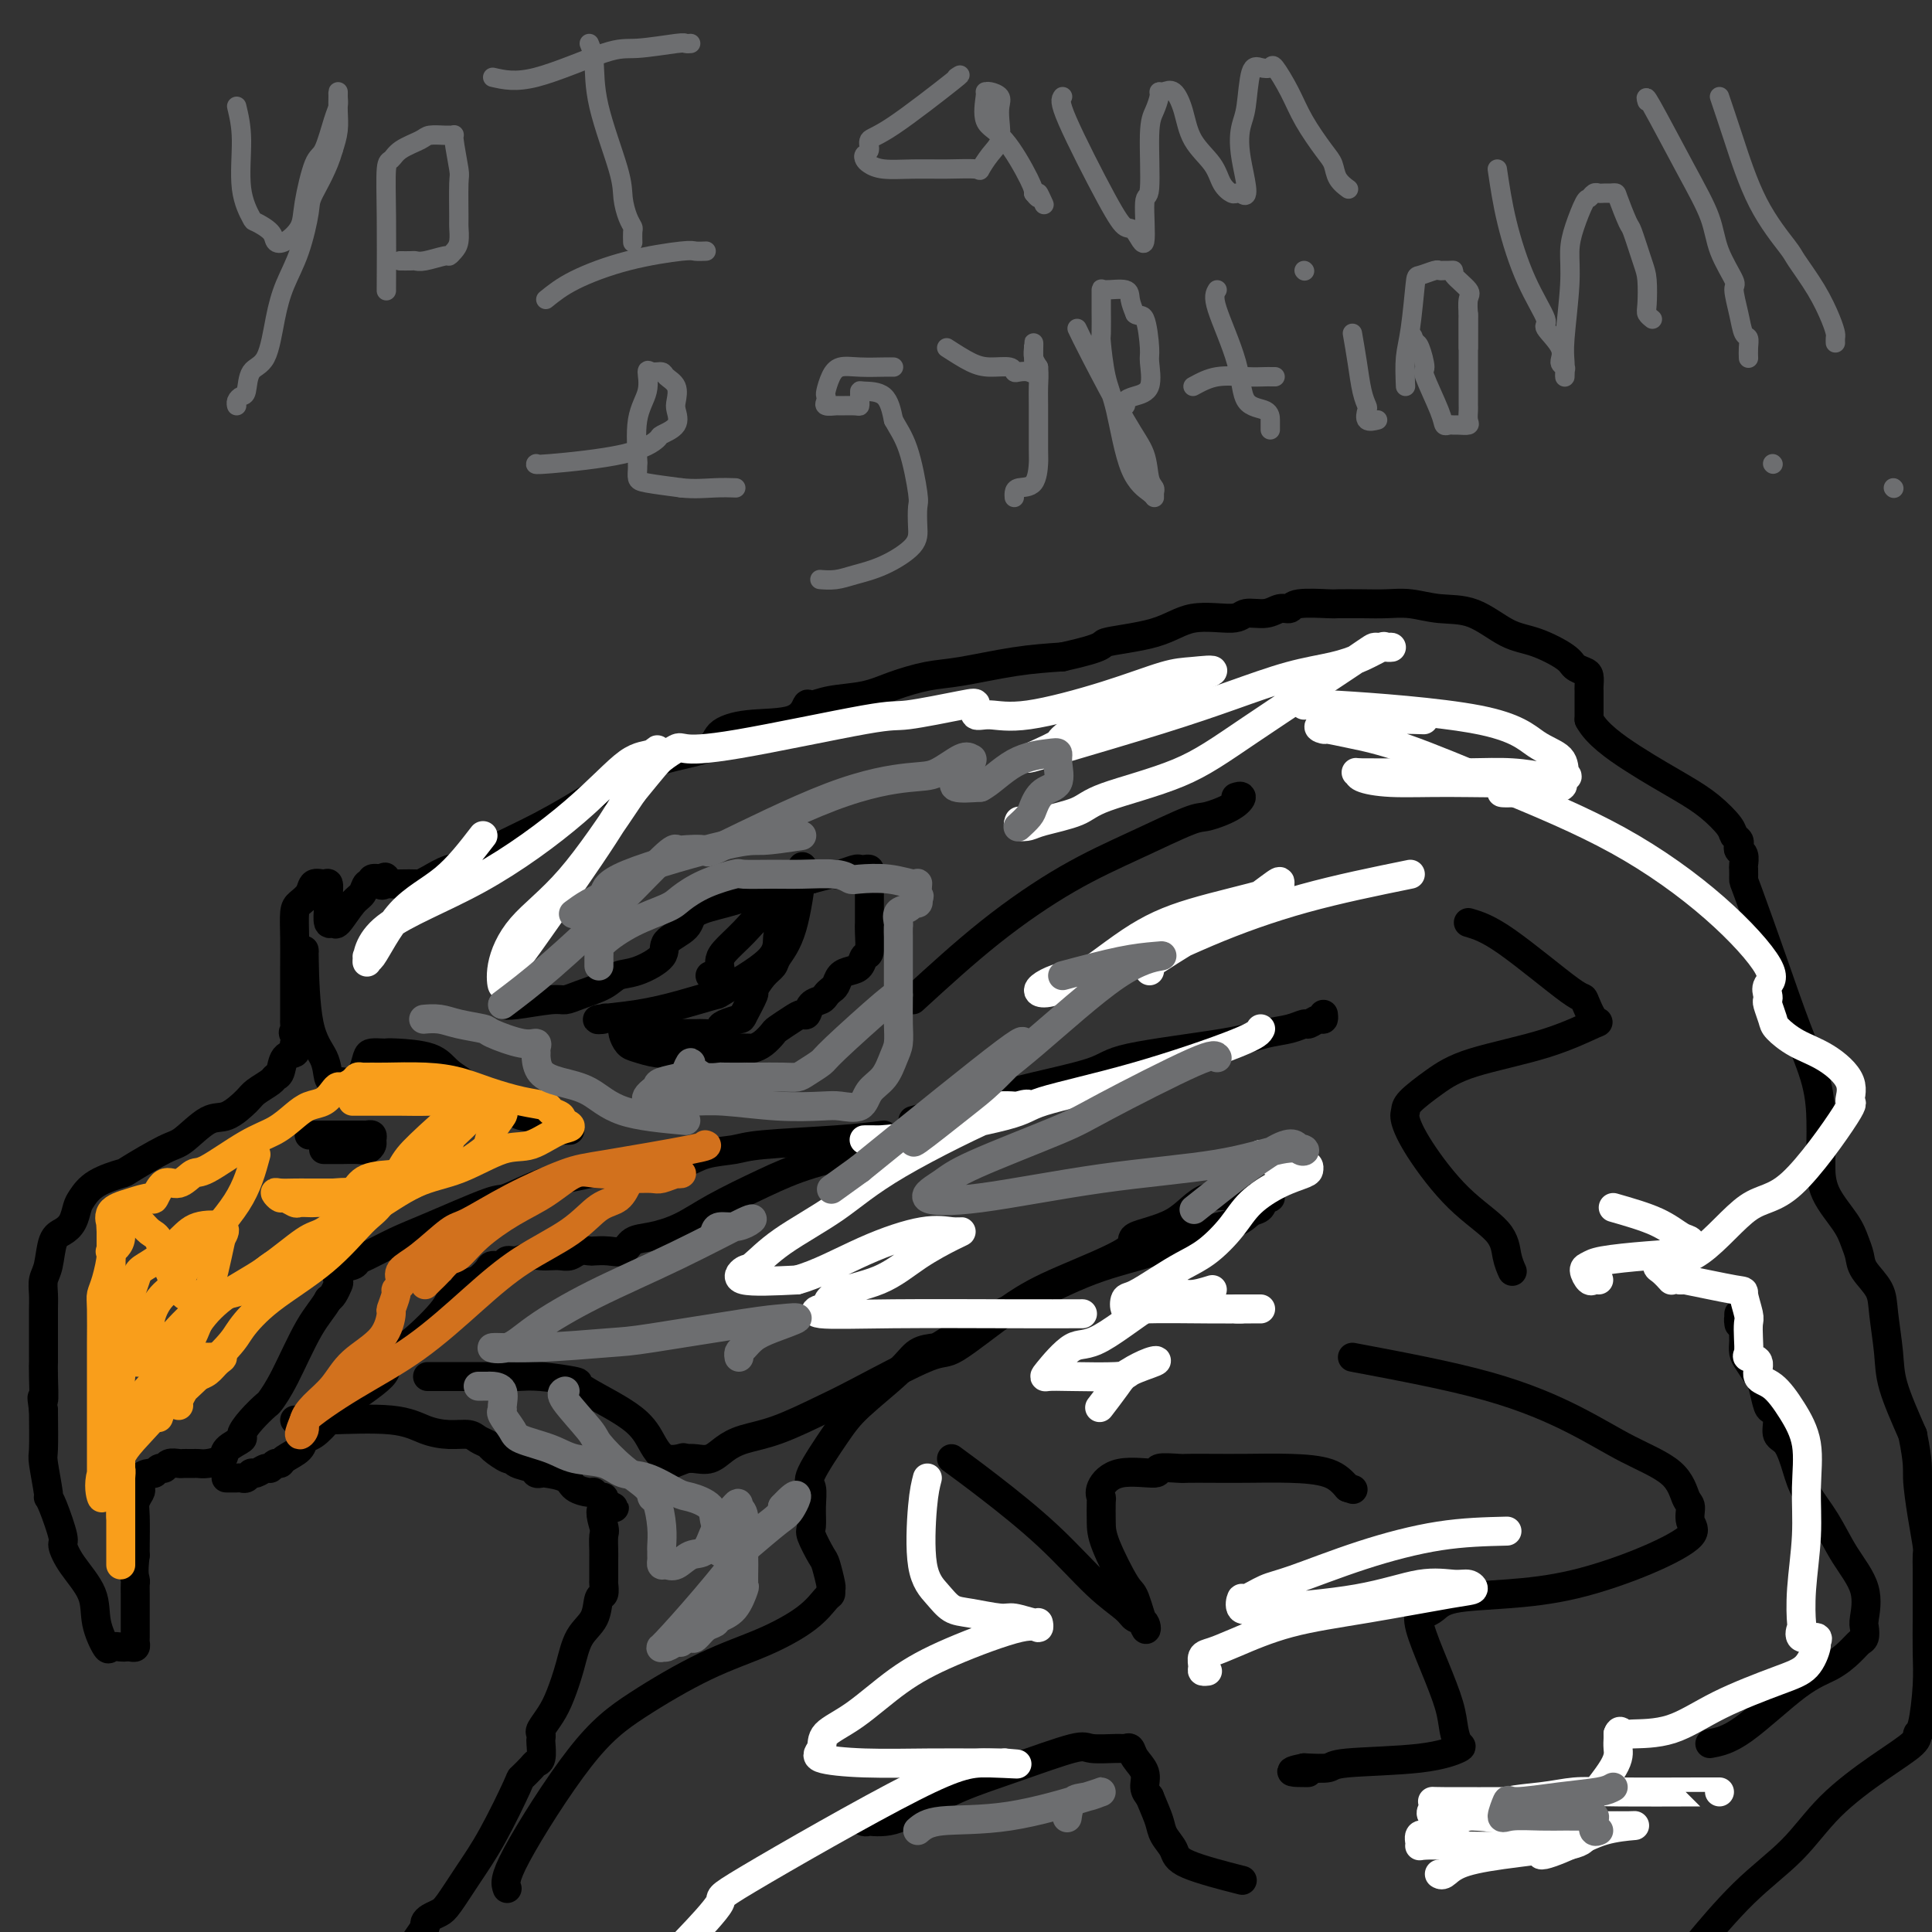 <svg viewBox='0 0 400 400' version='1.1' xmlns='http://www.w3.org/2000/svg' xmlns:xlink='http://www.w3.org/1999/xlink'><rect x="0" y="0" width="400" height="400" fill="#333333" stroke="none"/><g fill='none' stroke='#000000' stroke-width='6' stroke-linecap='round' stroke-linejoin='round'><path d='M183,235c-2.669,0.336 -5.338,0.671 -10,1c-4.662,0.329 -11.318,0.651 -15,1c-3.682,0.349 -4.388,0.724 -6,1c-1.612,0.276 -4.128,0.452 -6,1c-1.872,0.548 -3.101,1.468 -5,2c-1.899,0.532 -4.470,0.678 -6,1c-1.530,0.322 -2.019,0.822 -3,1c-0.981,0.178 -2.453,0.034 -4,0c-1.547,-0.034 -3.168,0.041 -4,0c-0.832,-0.041 -0.875,-0.197 -2,0c-1.125,0.197 -3.332,0.749 -5,1c-1.668,0.251 -2.796,0.201 -5,1c-2.204,0.799 -5.483,2.445 -7,3c-1.517,0.555 -1.272,0.018 -4,1c-2.728,0.982 -8.431,3.482 -12,5c-3.569,1.518 -5.006,2.055 -7,3c-1.994,0.945 -4.545,2.299 -6,3c-1.455,0.701 -1.815,0.750 -2,1c-0.185,0.250 -0.196,0.701 -1,1c-0.804,0.299 -2.400,0.448 -3,1c-0.600,0.552 -0.202,1.509 0,2c0.202,0.491 0.208,0.517 0,1c-0.208,0.483 -0.631,1.424 -1,2c-0.369,0.576 -0.685,0.788 -1,1'/><path d='M68,269c-0.959,1.760 -2.357,3.159 -4,6c-1.643,2.841 -3.531,7.122 -5,10c-1.469,2.878 -2.520,4.353 -3,5c-0.480,0.647 -0.388,0.466 -1,1c-0.612,0.534 -1.927,1.782 -3,3c-1.073,1.218 -1.905,2.407 -2,3c-0.095,0.593 0.546,0.590 0,1c-0.546,0.410 -2.279,1.234 -3,2c-0.721,0.766 -0.431,1.473 -1,2c-0.569,0.527 -1.998,0.873 -3,1c-1.002,0.127 -1.577,0.034 -2,0c-0.423,-0.034 -0.694,-0.010 -1,0c-0.306,0.010 -0.645,0.007 -1,0c-0.355,-0.007 -0.725,-0.017 -1,0c-0.275,0.017 -0.455,0.061 -1,0c-0.545,-0.061 -1.454,-0.227 -2,0c-0.546,0.227 -0.728,0.847 -1,1c-0.272,0.153 -0.633,-0.162 -1,0c-0.367,0.162 -0.738,0.802 -1,1c-0.262,0.198 -0.414,-0.046 -1,0c-0.586,0.046 -1.607,0.382 -2,1c-0.393,0.618 -0.158,1.517 0,2c0.158,0.483 0.238,0.549 0,1c-0.238,0.451 -0.796,1.286 -1,2c-0.204,0.714 -0.055,1.308 0,3c0.055,1.692 0.016,4.484 0,6c-0.016,1.516 -0.008,1.758 0,2'/><path d='M28,322c-0.464,3.722 -0.124,4.527 0,5c0.124,0.473 0.033,0.613 0,1c-0.033,0.387 -0.009,1.021 0,2c0.009,0.979 0.002,2.303 0,3c-0.002,0.697 -0.001,0.768 0,1c0.001,0.232 -0.000,0.625 0,1c0.000,0.375 0.001,0.731 0,1c-0.001,0.269 -0.003,0.450 0,1c0.003,0.550 0.012,1.468 0,2c-0.012,0.532 -0.043,0.679 0,1c0.043,0.321 0.162,0.817 0,1c-0.162,0.183 -0.606,0.053 -1,0c-0.394,-0.053 -0.740,-0.028 -1,0c-0.260,0.028 -0.434,0.060 -1,0c-0.566,-0.060 -1.524,-0.213 -2,0c-0.476,0.213 -0.472,0.792 -1,0c-0.528,-0.792 -1.590,-2.957 -2,-5c-0.410,-2.043 -0.169,-3.965 -1,-6c-0.831,-2.035 -2.734,-4.182 -4,-6c-1.266,-1.818 -1.893,-3.308 -2,-4c-0.107,-0.692 0.307,-0.585 0,-2c-0.307,-1.415 -1.336,-4.353 -2,-6c-0.664,-1.647 -0.962,-2.005 -1,-2c-0.038,0.005 0.186,0.372 0,-1c-0.186,-1.372 -0.781,-4.485 -1,-6c-0.219,-1.515 -0.063,-1.433 0,-3c0.063,-1.567 0.031,-4.784 0,-8'/><path d='M9,292c-0.619,-4.532 -0.166,-1.860 0,-2c0.166,-0.140 0.044,-3.090 0,-5c-0.044,-1.910 -0.012,-2.780 0,-3c0.012,-0.220 0.002,0.208 0,-1c-0.002,-1.208 0.003,-4.054 0,-6c-0.003,-1.946 -0.013,-2.994 0,-4c0.013,-1.006 0.048,-1.971 0,-3c-0.048,-1.029 -0.178,-2.123 0,-3c0.178,-0.877 0.664,-1.537 1,-3c0.336,-1.463 0.523,-3.728 1,-5c0.477,-1.272 1.244,-1.551 2,-2c0.756,-0.449 1.499,-1.066 2,-2c0.501,-0.934 0.759,-2.184 1,-3c0.241,-0.816 0.466,-1.200 1,-2c0.534,-0.800 1.376,-2.018 3,-3c1.624,-0.982 4.031,-1.728 5,-2c0.969,-0.272 0.502,-0.070 2,-1c1.498,-0.930 4.961,-2.991 7,-4c2.039,-1.009 2.652,-0.966 4,-2c1.348,-1.034 3.429,-3.145 5,-4c1.571,-0.855 2.630,-0.453 4,-1c1.370,-0.547 3.050,-2.042 4,-3c0.950,-0.958 1.170,-1.377 2,-2c0.830,-0.623 2.268,-1.448 3,-2c0.732,-0.552 0.756,-0.830 1,-1c0.244,-0.170 0.706,-0.231 1,-1c0.294,-0.769 0.419,-2.247 1,-3c0.581,-0.753 1.618,-0.780 2,-1c0.382,-0.220 0.109,-0.634 0,-1c-0.109,-0.366 -0.055,-0.683 0,-1'/><path d='M61,216c2.166,-2.728 0.580,-2.047 0,-2c-0.580,0.047 -0.155,-0.541 0,-1c0.155,-0.459 0.042,-0.788 0,-1c-0.042,-0.212 -0.011,-0.306 0,-1c0.011,-0.694 0.002,-1.989 0,-3c-0.002,-1.011 0.001,-1.737 0,-3c-0.001,-1.263 -0.007,-3.062 0,-5c0.007,-1.938 0.028,-4.015 0,-6c-0.028,-1.985 -0.106,-3.876 0,-5c0.106,-1.124 0.396,-1.480 1,-2c0.604,-0.520 1.521,-1.206 2,-2c0.479,-0.794 0.521,-1.698 1,-2c0.479,-0.302 1.397,-0.003 2,0c0.603,0.003 0.893,-0.289 1,0c0.107,0.289 0.032,1.159 0,2c-0.032,0.841 -0.021,1.655 0,2c0.021,0.345 0.054,0.222 0,1c-0.054,0.778 -0.193,2.455 0,3c0.193,0.545 0.720,-0.044 1,0c0.280,0.044 0.314,0.720 1,0c0.686,-0.720 2.025,-2.838 3,-4c0.975,-1.162 1.587,-1.369 2,-2c0.413,-0.631 0.626,-1.684 1,-2c0.374,-0.316 0.908,0.107 1,0c0.092,-0.107 -0.260,-0.745 0,-1c0.260,-0.255 1.130,-0.128 2,0'/><path d='M79,182c1.652,-1.166 0.281,0.420 0,1c-0.281,0.580 0.526,0.156 1,0c0.474,-0.156 0.615,-0.044 1,0c0.385,0.044 1.015,0.019 2,0c0.985,-0.019 2.325,-0.031 3,0c0.675,0.031 0.686,0.106 1,0c0.314,-0.106 0.931,-0.392 2,-1c1.069,-0.608 2.589,-1.539 4,-2c1.411,-0.461 2.713,-0.452 4,-1c1.287,-0.548 2.559,-1.655 5,-3c2.441,-1.345 6.051,-2.930 10,-5c3.949,-2.070 8.235,-4.625 12,-7c3.765,-2.375 7.008,-4.570 11,-6c3.992,-1.430 8.733,-2.093 11,-3c2.267,-0.907 2.059,-2.056 3,-3c0.941,-0.944 3.032,-1.682 6,-2c2.968,-0.318 6.813,-0.217 9,-1c2.187,-0.783 2.714,-2.450 3,-3c0.286,-0.550 0.329,0.017 1,0c0.671,-0.017 1.969,-0.619 4,-1c2.031,-0.381 4.794,-0.539 7,-1c2.206,-0.461 3.853,-1.223 6,-2c2.147,-0.777 4.792,-1.569 7,-2c2.208,-0.431 3.979,-0.501 7,-1c3.021,-0.499 7.292,-1.428 11,-2c3.708,-0.572 6.854,-0.786 10,-1'/><path d='M220,136c9.728,-2.155 7.549,-2.543 9,-3c1.451,-0.457 6.531,-0.983 10,-2c3.469,-1.017 5.328,-2.525 8,-3c2.672,-0.475 6.159,0.084 8,0c1.841,-0.084 2.036,-0.811 3,-1c0.964,-0.189 2.697,0.160 4,0c1.303,-0.160 2.177,-0.827 3,-1c0.823,-0.173 1.594,0.150 2,0c0.406,-0.150 0.446,-0.772 2,-1c1.554,-0.228 4.623,-0.062 6,0c1.377,0.062 1.062,0.020 2,0c0.938,-0.020 3.130,-0.019 5,0c1.870,0.019 3.419,0.057 5,0c1.581,-0.057 3.193,-0.210 5,0c1.807,0.210 3.808,0.784 6,1c2.192,0.216 4.575,0.075 7,1c2.425,0.925 4.891,2.917 7,4c2.109,1.083 3.861,1.259 6,2c2.139,0.741 4.664,2.048 6,3c1.336,0.952 1.482,1.551 2,2c0.518,0.449 1.407,0.750 2,1c0.593,0.250 0.891,0.449 1,1c0.109,0.551 0.029,1.456 0,2c-0.029,0.544 -0.008,0.729 0,1c0.008,0.271 0.002,0.629 0,1c-0.002,0.371 -0.001,0.754 0,1c0.001,0.246 0.000,0.356 0,1c-0.000,0.644 -0.000,1.822 0,3'/><path d='M329,149c1.513,2.890 5.294,5.614 9,8c3.706,2.386 7.336,4.432 10,6c2.664,1.568 4.360,2.658 6,4c1.640,1.342 3.223,2.937 4,4c0.777,1.063 0.748,1.593 1,2c0.252,0.407 0.786,0.690 1,1c0.214,0.310 0.110,0.645 0,1c-0.110,0.355 -0.226,0.730 0,1c0.226,0.270 0.792,0.437 1,1c0.208,0.563 0.056,1.523 0,2c-0.056,0.477 -0.018,0.472 0,1c0.018,0.528 0.015,1.590 0,2c-0.015,0.410 -0.043,0.168 1,3c1.043,2.832 3.155,8.740 5,14c1.845,5.260 3.423,9.874 5,14c1.577,4.126 3.155,7.764 4,11c0.845,3.236 0.958,6.068 1,8c0.042,1.932 0.011,2.962 0,4c-0.011,1.038 -0.004,2.083 0,3c0.004,0.917 0.004,1.705 0,2c-0.004,0.295 -0.012,0.099 0,1c0.012,0.901 0.043,2.901 1,5c0.957,2.099 2.841,4.297 4,6c1.159,1.703 1.591,2.909 2,4c0.409,1.091 0.793,2.065 1,3c0.207,0.935 0.238,1.831 1,3c0.762,1.169 2.254,2.612 3,4c0.746,1.388 0.746,2.723 1,5c0.254,2.277 0.761,5.498 1,8c0.239,2.502 0.211,4.286 1,7c0.789,2.714 2.394,6.357 4,10'/><path d='M396,297c1.265,6.286 0.927,7.000 1,9c0.073,2.000 0.555,5.287 1,8c0.445,2.713 0.851,4.851 1,6c0.149,1.149 0.040,1.308 0,2c-0.040,0.692 -0.011,1.916 0,3c0.011,1.084 0.004,2.029 0,3c-0.004,0.971 -0.004,1.970 0,3c0.004,1.030 0.011,2.093 0,4c-0.011,1.907 -0.040,4.659 0,7c0.040,2.341 0.151,4.272 0,7c-0.151,2.728 -0.562,6.253 -1,8c-0.438,1.747 -0.903,1.718 -1,2c-0.097,0.282 0.173,0.877 -1,2c-1.173,1.123 -3.790,2.775 -7,5c-3.210,2.225 -7.012,5.021 -10,8c-2.988,2.979 -5.162,6.139 -8,9c-2.838,2.861 -6.341,5.424 -10,9c-3.659,3.576 -7.474,8.165 -9,10c-1.526,1.835 -0.763,0.918 0,0'/><path d='M61,294c1.666,0.052 3.332,0.104 7,0c3.668,-0.104 9.339,-0.365 13,0c3.661,0.365 5.314,1.355 7,2c1.686,0.645 3.405,0.945 5,1c1.595,0.055 3.065,-0.135 4,0c0.935,0.135 1.336,0.596 2,1c0.664,0.404 1.590,0.752 2,1c0.410,0.248 0.302,0.395 1,1c0.698,0.605 2.200,1.668 3,2c0.800,0.332 0.898,-0.069 1,0c0.102,0.069 0.210,0.606 1,1c0.790,0.394 2.264,0.643 3,1c0.736,0.357 0.734,0.820 1,1c0.266,0.180 0.800,0.077 1,0c0.200,-0.077 0.067,-0.127 1,0c0.933,0.127 2.932,0.430 4,1c1.068,0.570 1.204,1.406 2,2c0.796,0.594 2.252,0.947 3,1c0.748,0.053 0.788,-0.192 1,0c0.212,0.192 0.596,0.821 1,1c0.404,0.179 0.830,-0.092 1,0c0.170,0.092 0.085,0.546 0,1'/><path d='M125,311c4.332,2.170 1.161,0.595 0,1c-1.161,0.405 -0.311,2.788 0,4c0.311,1.212 0.083,1.251 0,2c-0.083,0.749 -0.021,2.208 0,3c0.021,0.792 0.002,0.917 0,2c-0.002,1.083 0.012,3.126 0,4c-0.012,0.874 -0.052,0.581 0,1c0.052,0.419 0.194,1.552 0,2c-0.194,0.448 -0.723,0.213 -1,1c-0.277,0.787 -0.300,2.598 -1,4c-0.700,1.402 -2.076,2.397 -3,4c-0.924,1.603 -1.396,3.816 -2,6c-0.604,2.184 -1.339,4.340 -2,6c-0.661,1.660 -1.249,2.824 -2,4c-0.751,1.176 -1.664,2.364 -2,3c-0.336,0.636 -0.093,0.720 0,1c0.093,0.280 0.037,0.756 0,1c-0.037,0.244 -0.056,0.255 0,1c0.056,0.745 0.187,2.223 0,3c-0.187,0.777 -0.692,0.852 -1,1c-0.308,0.148 -0.420,0.368 -1,1c-0.580,0.632 -1.629,1.675 -2,2c-0.371,0.325 -0.063,-0.068 -1,2c-0.937,2.068 -3.119,6.595 -5,10c-1.881,3.405 -3.460,5.686 -5,8c-1.540,2.314 -3.040,4.662 -4,6c-0.960,1.338 -1.381,1.668 -2,2c-0.619,0.332 -1.436,0.666 -2,1c-0.564,0.334 -0.875,0.667 -1,1c-0.125,0.333 -0.062,0.667 0,1'/><path d='M88,399c-4.000,5.833 -2.000,2.917 0,0'/><path d='M105,391c-0.355,-0.971 -0.710,-1.942 2,-7c2.710,-5.058 8.486,-14.204 13,-20c4.514,-5.796 7.766,-8.243 12,-11c4.234,-2.757 9.450,-5.824 14,-8c4.550,-2.176 8.434,-3.463 12,-5c3.566,-1.537 6.813,-3.326 9,-5c2.187,-1.674 3.315,-3.233 4,-4c0.685,-0.767 0.928,-0.741 1,-1c0.072,-0.259 -0.027,-0.801 0,-1c0.027,-0.199 0.179,-0.054 0,-1c-0.179,-0.946 -0.689,-2.983 -1,-4c-0.311,-1.017 -0.422,-1.015 -1,-2c-0.578,-0.985 -1.623,-2.958 -2,-4c-0.377,-1.042 -0.085,-1.152 0,-2c0.085,-0.848 -0.036,-2.432 0,-4c0.036,-1.568 0.229,-3.118 0,-4c-0.229,-0.882 -0.880,-1.094 0,-3c0.880,-1.906 3.291,-5.505 5,-8c1.709,-2.495 2.716,-3.885 5,-6c2.284,-2.115 5.846,-4.954 8,-7c2.154,-2.046 2.901,-3.299 4,-4c1.099,-0.701 2.549,-0.851 4,-1'/><path d='M194,279c5.220,-3.344 10.270,-5.705 13,-7c2.730,-1.295 3.140,-1.526 6,-3c2.860,-1.474 8.169,-4.192 13,-6c4.831,-1.808 9.182,-2.707 13,-4c3.818,-1.293 7.102,-2.981 10,-4c2.898,-1.019 5.409,-1.369 7,-2c1.591,-0.631 2.262,-1.542 3,-2c0.738,-0.458 1.542,-0.461 2,-1c0.458,-0.539 0.570,-1.613 1,-2c0.430,-0.387 1.176,-0.087 1,0c-0.176,0.087 -1.276,-0.037 -2,0c-0.724,0.037 -1.073,0.237 -3,0c-1.927,-0.237 -5.433,-0.910 -8,0c-2.567,0.910 -4.196,3.403 -7,5c-2.804,1.597 -6.783,2.296 -8,3c-1.217,0.704 0.326,1.412 -2,3c-2.326,1.588 -8.523,4.057 -13,6c-4.477,1.943 -7.235,3.362 -11,6c-3.765,2.638 -8.535,6.496 -11,8c-2.465,1.504 -2.623,0.654 -6,2c-3.377,1.346 -9.971,4.888 -14,7c-4.029,2.112 -5.491,2.794 -8,4c-2.509,1.206 -6.065,2.936 -9,4c-2.935,1.064 -5.248,1.462 -7,2c-1.752,0.538 -2.944,1.216 -4,2c-1.056,0.784 -1.977,1.673 -3,2c-1.023,0.327 -2.150,0.094 -3,0c-0.850,-0.094 -1.425,-0.047 -2,0'/><path d='M142,302c-8.759,3.492 -2.658,0.721 -1,0c1.658,-0.721 -1.127,0.609 -3,0c-1.873,-0.609 -2.836,-3.157 -4,-5c-1.164,-1.843 -2.531,-2.981 -4,-4c-1.469,-1.019 -3.042,-1.919 -5,-3c-1.958,-1.081 -4.303,-2.342 -5,-3c-0.697,-0.658 0.254,-0.712 -1,-1c-1.254,-0.288 -4.714,-0.809 -7,-1c-2.286,-0.191 -3.397,-0.051 -5,0c-1.603,0.051 -3.698,0.014 -5,0c-1.302,-0.014 -1.810,-0.004 -3,0c-1.190,0.004 -3.061,0.001 -4,0c-0.939,-0.001 -0.945,-0.000 -2,0c-1.055,0.000 -3.159,0.000 -4,0c-0.841,-0.000 -0.421,-0.000 0,0'/><path d='M104,208c0.551,0.118 1.103,0.236 3,0c1.897,-0.236 5.140,-0.827 7,-1c1.860,-0.173 2.337,0.071 3,0c0.663,-0.071 1.513,-0.459 3,-1c1.487,-0.541 3.610,-1.236 5,-2c1.390,-0.764 2.047,-1.597 3,-2c0.953,-0.403 2.201,-0.377 4,-1c1.799,-0.623 4.147,-1.896 5,-3c0.853,-1.104 0.211,-2.037 1,-3c0.789,-0.963 3.009,-1.954 4,-3c0.991,-1.046 0.754,-2.147 2,-3c1.246,-0.853 3.976,-1.458 6,-2c2.024,-0.542 3.344,-1.021 4,-1c0.656,0.021 0.650,0.542 2,0c1.350,-0.542 4.056,-2.146 6,-3c1.944,-0.854 3.127,-0.958 4,-1c0.873,-0.042 1.437,-0.021 2,0'/><path d='M168,182c4.830,-1.326 4.905,-1.140 5,-1c0.095,0.140 0.211,0.233 1,0c0.789,-0.233 2.250,-0.792 3,-1c0.750,-0.208 0.789,-0.065 1,0c0.211,0.065 0.592,0.052 1,0c0.408,-0.052 0.841,-0.142 1,0c0.159,0.142 0.043,0.518 0,1c-0.043,0.482 -0.012,1.071 0,2c0.012,0.929 0.004,2.197 0,3c-0.004,0.803 -0.004,1.142 0,2c0.004,0.858 0.013,2.237 0,3c-0.013,0.763 -0.048,0.912 0,2c0.048,1.088 0.178,3.117 0,4c-0.178,0.883 -0.663,0.622 -1,1c-0.337,0.378 -0.524,1.397 -1,2c-0.476,0.603 -1.241,0.791 -2,1c-0.759,0.209 -1.512,0.437 -2,1c-0.488,0.563 -0.712,1.459 -1,2c-0.288,0.541 -0.641,0.727 -1,1c-0.359,0.273 -0.726,0.633 -1,1c-0.274,0.367 -0.456,0.741 -1,1c-0.544,0.259 -1.449,0.402 -2,1c-0.551,0.598 -0.749,1.651 -1,2c-0.251,0.349 -0.556,-0.005 -1,0c-0.444,0.005 -1.026,0.369 -2,1c-0.974,0.631 -2.340,1.528 -3,2c-0.660,0.472 -0.613,0.519 -1,1c-0.387,0.481 -1.207,1.397 -2,2c-0.793,0.603 -1.560,0.893 -2,1c-0.440,0.107 -0.554,0.031 -1,0c-0.446,-0.031 -1.223,-0.015 -2,0'/><path d='M153,217c-2.775,1.022 -2.713,0.079 -3,0c-0.287,-0.079 -0.924,0.708 -2,1c-1.076,0.292 -2.592,0.090 -4,0c-1.408,-0.090 -2.707,-0.069 -4,0c-1.293,0.069 -2.581,0.187 -4,0c-1.419,-0.187 -2.969,-0.677 -4,-1c-1.031,-0.323 -1.545,-0.478 -2,-1c-0.455,-0.522 -0.853,-1.410 -1,-2c-0.147,-0.590 -0.042,-0.883 0,-1c0.042,-0.117 0.021,-0.059 0,0'/><path d='M166,180c0.140,-0.655 0.281,-1.309 0,1c-0.281,2.309 -0.983,7.583 -2,11c-1.017,3.417 -2.347,4.978 -3,6c-0.653,1.022 -0.627,1.503 -1,2c-0.373,0.497 -1.145,1.008 -2,2c-0.855,0.992 -1.795,2.465 -2,3c-0.205,0.535 0.324,0.132 0,1c-0.324,0.868 -1.501,3.007 -2,4c-0.499,0.993 -0.322,0.840 -1,1c-0.678,0.160 -2.213,0.631 -3,1c-0.787,0.369 -0.826,0.635 -1,1c-0.174,0.365 -0.482,0.830 -1,1c-0.518,0.170 -1.245,0.046 -2,0c-0.755,-0.046 -1.540,-0.012 -2,0c-0.460,0.012 -0.597,0.004 -1,0c-0.403,-0.004 -1.071,-0.004 -2,0c-0.929,0.004 -2.119,0.011 -3,0c-0.881,-0.011 -1.455,-0.041 -2,0c-0.545,0.041 -1.063,0.152 -2,0c-0.937,-0.152 -2.292,-0.566 -3,-1c-0.708,-0.434 -0.767,-0.886 -1,-1c-0.233,-0.114 -0.638,0.110 -1,0c-0.362,-0.110 -0.681,-0.555 -1,-1'/><path d='M128,211c-3.614,-0.474 -2.648,-0.159 -3,0c-0.352,0.159 -2.022,0.163 -1,0c1.022,-0.163 4.737,-0.493 8,-1c3.263,-0.507 6.075,-1.192 9,-2c2.925,-0.808 5.965,-1.739 7,-2c1.035,-0.261 0.067,0.148 2,-1c1.933,-1.148 6.767,-3.852 9,-6c2.233,-2.148 1.865,-3.738 2,-5c0.135,-1.262 0.774,-2.194 1,-3c0.226,-0.806 0.039,-1.487 0,-2c-0.039,-0.513 0.070,-0.860 0,-1c-0.070,-0.140 -0.320,-0.073 -1,0c-0.680,0.073 -1.790,0.152 -3,1c-1.210,0.848 -2.520,2.465 -4,4c-1.480,1.535 -3.131,2.990 -4,4c-0.869,1.010 -0.954,1.577 -1,2c-0.046,0.423 -0.051,0.702 0,1c0.051,0.298 0.158,0.616 0,1c-0.158,0.384 -0.581,0.834 -1,1c-0.419,0.166 -0.834,0.047 -1,0c-0.166,-0.047 -0.083,-0.024 0,0'/><path d='M189,207c5.292,-4.844 10.584,-9.689 16,-14c5.416,-4.311 10.956,-8.089 16,-11c5.044,-2.911 9.591,-4.956 14,-7c4.409,-2.044 8.680,-4.089 11,-5c2.320,-0.911 2.688,-0.689 4,-1c1.312,-0.311 3.568,-1.156 5,-2c1.432,-0.844 2.039,-1.689 2,-2c-0.039,-0.311 -0.726,-0.089 -1,0c-0.274,0.089 -0.137,0.044 0,0'/><path d='M189,232c1.830,-0.495 3.661,-0.990 7,-2c3.339,-1.010 8.188,-2.537 14,-4c5.812,-1.463 12.589,-2.864 16,-4c3.411,-1.136 3.457,-2.007 8,-3c4.543,-0.993 13.583,-2.107 19,-3c5.417,-0.893 7.209,-1.564 9,-2c1.791,-0.436 3.580,-0.638 5,-1c1.420,-0.362 2.472,-0.885 3,-1c0.528,-0.115 0.534,0.179 1,0c0.466,-0.179 1.393,-0.832 2,-1c0.607,-0.168 0.894,0.147 1,0c0.106,-0.147 0.030,-0.756 0,-1c-0.030,-0.244 -0.015,-0.122 0,0'/><path d='M179,237c1.011,0.171 2.023,0.342 0,1c-2.023,0.658 -7.079,1.801 -11,3c-3.921,1.199 -6.707,2.452 -10,4c-3.293,1.548 -7.094,3.389 -10,5c-2.906,1.611 -4.917,2.992 -7,4c-2.083,1.008 -4.240,1.643 -6,2c-1.760,0.357 -3.125,0.436 -4,1c-0.875,0.564 -1.260,1.614 -2,2c-0.740,0.386 -1.836,0.107 -3,0c-1.164,-0.107 -2.395,-0.043 -3,0c-0.605,0.043 -0.585,0.064 -1,0c-0.415,-0.064 -1.266,-0.213 -2,0c-0.734,0.213 -1.350,0.788 -2,1c-0.650,0.212 -1.332,0.061 -2,0c-0.668,-0.061 -1.321,-0.031 -2,0c-0.679,0.031 -1.385,0.065 -2,0c-0.615,-0.065 -1.138,-0.228 -2,0c-0.862,0.228 -2.061,0.848 -3,1c-0.939,0.152 -1.616,-0.164 -2,0c-0.384,0.164 -0.474,0.807 -1,1c-0.526,0.193 -1.488,-0.063 -2,0c-0.512,0.063 -0.575,0.447 -1,1c-0.425,0.553 -1.213,1.277 -2,2'/><path d='M99,265c-4.920,1.343 -2.220,1.700 -2,2c0.220,0.300 -2.039,0.541 -3,1c-0.961,0.459 -0.625,1.134 -2,3c-1.375,1.866 -4.461,4.921 -7,7c-2.539,2.079 -4.532,3.181 -5,4c-0.468,0.819 0.589,1.356 -1,3c-1.589,1.644 -5.824,4.394 -8,6c-2.176,1.606 -2.292,2.069 -3,3c-0.708,0.931 -2.007,2.330 -3,3c-0.993,0.670 -1.681,0.609 -2,1c-0.319,0.391 -0.271,1.233 -1,2c-0.729,0.767 -2.236,1.458 -3,2c-0.764,0.542 -0.786,0.934 -1,1c-0.214,0.066 -0.621,-0.194 -1,0c-0.379,0.194 -0.731,0.840 -1,1c-0.269,0.160 -0.453,-0.167 -1,0c-0.547,0.167 -1.455,0.829 -2,1c-0.545,0.171 -0.728,-0.150 -1,0c-0.272,0.150 -0.634,0.772 -1,1c-0.366,0.228 -0.737,0.061 -1,0c-0.263,-0.061 -0.417,-0.016 -1,0c-0.583,0.016 -1.595,0.005 -2,0c-0.405,-0.005 -0.202,-0.002 0,0'/><path d='M64,235c1.992,0.002 3.984,0.004 6,0c2.016,-0.004 4.058,-0.012 5,0c0.942,0.012 0.786,0.046 1,0c0.214,-0.046 0.799,-0.170 1,0c0.201,0.170 0.019,0.634 0,1c-0.019,0.366 0.125,0.634 0,1c-0.125,0.366 -0.520,0.830 -1,1c-0.480,0.170 -1.046,0.046 -2,0c-0.954,-0.046 -2.298,-0.012 -3,0c-0.702,0.012 -0.763,0.003 -1,0c-0.237,-0.003 -0.651,-0.001 -1,0c-0.349,0.001 -0.632,0.000 -1,0c-0.368,-0.000 -0.819,-0.000 -1,0c-0.181,0.000 -0.090,0.000 0,0'/><path d='M280,281c10.062,1.895 20.124,3.789 28,6c7.876,2.211 13.564,4.737 18,7c4.436,2.263 7.618,4.262 11,6c3.382,1.738 6.965,3.216 9,5c2.035,1.784 2.523,3.876 3,5c0.477,1.124 0.941,1.281 1,2c0.059,0.719 -0.289,2.000 0,3c0.289,1.000 1.214,1.720 0,3c-1.214,1.280 -4.566,3.120 -9,5c-4.434,1.880 -9.951,3.800 -15,5c-5.049,1.200 -9.629,1.679 -14,2c-4.371,0.321 -8.532,0.483 -11,1c-2.468,0.517 -3.241,1.387 -4,2c-0.759,0.613 -1.503,0.967 -2,1c-0.497,0.033 -0.747,-0.256 -1,0c-0.253,0.256 -0.510,1.056 0,3c0.510,1.944 1.787,5.030 3,8c1.213,2.970 2.362,5.822 3,8c0.638,2.178 0.766,3.683 1,5c0.234,1.317 0.574,2.448 1,3c0.426,0.552 0.937,0.526 0,1c-0.937,0.474 -3.323,1.447 -8,2c-4.677,0.553 -11.644,0.687 -15,1c-3.356,0.313 -3.102,0.804 -4,1c-0.898,0.196 -2.949,0.098 -5,0'/><path d='M270,366c-4.978,1.000 -1.422,1.000 0,1c1.422,0.000 0.711,0.000 0,0'/><path d='M304,191c1.988,0.587 3.975,1.173 8,4c4.025,2.827 10.087,7.894 13,10c2.913,2.106 2.675,1.252 3,2c0.325,0.748 1.211,3.098 2,4c0.789,0.902 1.479,0.356 0,1c-1.479,0.644 -5.128,2.476 -10,4c-4.872,1.524 -10.967,2.738 -15,4c-4.033,1.262 -6.004,2.573 -8,4c-1.996,1.427 -4.019,2.971 -5,4c-0.981,1.029 -0.922,1.544 -1,2c-0.078,0.456 -0.295,0.852 0,2c0.295,1.148 1.102,3.047 3,6c1.898,2.953 4.887,6.960 8,10c3.113,3.040 6.350,5.114 8,7c1.650,1.886 1.713,3.585 2,5c0.287,1.415 0.796,2.547 1,3c0.204,0.453 0.102,0.226 0,0'/><path d='M201,368c-1.932,1.020 -3.863,2.041 -7,3c-3.137,0.959 -7.479,1.857 -10,3c-2.521,1.143 -3.221,2.533 -4,3c-0.779,0.467 -1.636,0.013 -1,0c0.636,-0.013 2.766,0.416 5,0c2.234,-0.416 4.573,-1.677 7,-3c2.427,-1.323 4.940,-2.708 8,-4c3.060,-1.292 6.665,-2.489 11,-4c4.335,-1.511 9.399,-3.334 12,-4c2.601,-0.666 2.737,-0.173 4,0c1.263,0.173 3.653,0.027 5,0c1.347,-0.027 1.653,0.065 2,0c0.347,-0.065 0.737,-0.288 1,0c0.263,0.288 0.400,1.088 1,2c0.600,0.912 1.661,1.938 2,3c0.339,1.062 -0.046,2.161 0,3c0.046,0.839 0.523,1.420 1,2'/><path d='M238,372c1.042,2.537 1.647,3.878 2,5c0.353,1.122 0.454,2.024 1,3c0.546,0.976 1.538,2.024 2,3c0.462,0.976 0.394,1.878 3,3c2.606,1.122 7.888,2.463 10,3c2.112,0.537 1.056,0.268 0,0'/><path d='M354,361c1.896,-0.350 3.793,-0.700 7,-3c3.207,-2.300 7.725,-6.552 11,-9c3.275,-2.448 5.309,-3.094 7,-4c1.691,-0.906 3.041,-2.074 4,-3c0.959,-0.926 1.528,-1.610 2,-2c0.472,-0.390 0.846,-0.486 1,-1c0.154,-0.514 0.086,-1.448 0,-2c-0.086,-0.552 -0.190,-0.723 0,-2c0.190,-1.277 0.676,-3.659 0,-6c-0.676,-2.341 -2.512,-4.641 -4,-7c-1.488,-2.359 -2.627,-4.777 -4,-7c-1.373,-2.223 -2.980,-4.251 -4,-6c-1.020,-1.749 -1.453,-3.218 -2,-5c-0.547,-1.782 -1.207,-3.875 -2,-5c-0.793,-1.125 -1.718,-1.282 -2,-2c-0.282,-0.718 0.080,-1.997 0,-3c-0.080,-1.003 -0.602,-1.728 -1,-2c-0.398,-0.272 -0.671,-0.089 -1,-1c-0.329,-0.911 -0.715,-2.917 -1,-4c-0.285,-1.083 -0.469,-1.245 -1,-2c-0.531,-0.755 -1.410,-2.103 -2,-3c-0.590,-0.897 -0.890,-1.344 -1,-2c-0.110,-0.656 -0.030,-1.523 0,-2c0.030,-0.477 0.008,-0.565 0,-1c-0.008,-0.435 -0.004,-1.218 0,-2'/><path d='M361,275c-1.309,-3.585 -1.083,-1.549 -1,-1c0.083,0.549 0.022,-0.391 0,-1c-0.022,-0.609 -0.006,-0.888 0,-1c0.006,-0.112 0.003,-0.056 0,0'/><path d='M197,302c2.280,1.670 4.560,3.341 8,6c3.440,2.659 8.039,6.307 12,10c3.961,3.693 7.284,7.430 10,10c2.716,2.570 4.826,3.974 6,5c1.174,1.026 1.411,1.676 2,2c0.589,0.324 1.531,0.324 2,1c0.469,0.676 0.465,2.030 0,1c-0.465,-1.030 -1.393,-4.444 -2,-6c-0.607,-1.556 -0.894,-1.253 -2,-3c-1.106,-1.747 -3.031,-5.544 -4,-8c-0.969,-2.456 -0.984,-3.570 -1,-5c-0.016,-1.430 -0.034,-3.177 0,-4c0.034,-0.823 0.121,-0.722 0,-1c-0.121,-0.278 -0.449,-0.936 0,-2c0.449,-1.064 1.676,-2.534 4,-3c2.324,-0.466 5.747,0.071 7,0c1.253,-0.071 0.337,-0.751 1,-1c0.663,-0.249 2.904,-0.067 4,0c1.096,0.067 1.045,0.019 2,0c0.955,-0.019 2.916,-0.011 5,0c2.084,0.011 4.291,0.023 7,0c2.709,-0.023 5.922,-0.083 9,0c3.078,0.083 6.022,0.309 8,1c1.978,0.691 2.989,1.845 4,3'/><path d='M279,308c2.000,0.667 1.000,0.333 0,0'/><path d='M63,197c-0.029,-0.445 -0.057,-0.890 0,2c0.057,2.890 0.201,9.114 1,13c0.799,3.886 2.255,5.433 3,7c0.745,1.567 0.780,3.153 1,4c0.220,0.847 0.626,0.954 1,1c0.374,0.046 0.716,0.030 1,0c0.284,-0.030 0.509,-0.075 1,0c0.491,0.075 1.249,0.269 2,0c0.751,-0.269 1.497,-1.000 2,-2c0.503,-1.000 0.763,-2.268 1,-3c0.237,-0.732 0.451,-0.927 1,-1c0.549,-0.073 1.433,-0.025 2,0c0.567,0.025 0.817,0.025 1,0c0.183,-0.025 0.300,-0.077 2,0c1.700,0.077 4.984,0.283 7,1c2.016,0.717 2.764,1.946 4,3c1.236,1.054 2.960,1.932 4,3c1.040,1.068 1.395,2.326 2,3c0.605,0.674 1.458,0.764 2,1c0.542,0.236 0.771,0.618 1,1'/><path d='M102,230c2.415,1.698 1.953,0.443 2,0c0.047,-0.443 0.603,-0.073 1,0c0.397,0.073 0.635,-0.152 1,0c0.365,0.152 0.857,0.682 2,1c1.143,0.318 2.937,0.425 4,1c1.063,0.575 1.395,1.618 2,2c0.605,0.382 1.482,0.102 2,0c0.518,-0.102 0.678,-0.028 1,0c0.322,0.028 0.806,0.008 1,0c0.194,-0.008 0.097,-0.004 0,0'/></g>
<g fill='none' stroke='#FFFFFF' stroke-width='6' stroke-linecap='round' stroke-linejoin='round'><path d='M100,173c-2.536,3.289 -5.072,6.579 -8,9c-2.928,2.421 -6.248,3.974 -9,7c-2.752,3.026 -4.936,7.524 -6,9c-1.064,1.476 -1.009,-0.071 -1,0c0.009,0.071 -0.028,1.759 0,1c0.028,-0.759 0.122,-3.966 4,-7c3.878,-3.034 11.540,-5.893 19,-10c7.460,-4.107 14.716,-9.460 20,-14c5.284,-4.540 8.594,-8.268 11,-10c2.406,-1.732 3.906,-1.469 5,-2c1.094,-0.531 1.781,-1.858 0,1c-1.781,2.858 -6.032,9.900 -10,16c-3.968,6.100 -7.654,11.258 -11,16c-3.346,4.742 -6.353,9.069 -8,11c-1.647,1.931 -1.934,1.468 -2,2c-0.066,0.532 0.090,2.060 0,2c-0.090,-0.060 -0.426,-1.707 0,-4c0.426,-2.293 1.615,-5.233 4,-8c2.385,-2.767 5.967,-5.362 10,-10c4.033,-4.638 8.516,-11.319 13,-18'/><path d='M131,164c4.748,-5.797 5.118,-6.290 6,-7c0.882,-0.710 2.276,-1.638 3,-2c0.724,-0.362 0.779,-0.156 2,0c1.221,0.156 3.610,0.264 11,-1c7.390,-1.264 19.782,-3.900 26,-5c6.218,-1.100 6.261,-0.663 9,-1c2.739,-0.337 8.173,-1.446 11,-2c2.827,-0.554 3.048,-0.552 3,0c-0.048,0.552 -0.366,1.654 0,2c0.366,0.346 1.414,-0.064 3,0c1.586,0.064 3.710,0.603 8,0c4.290,-0.603 10.745,-2.349 16,-4c5.255,-1.651 9.309,-3.208 12,-4c2.691,-0.792 4.020,-0.821 6,-1c1.980,-0.179 4.610,-0.510 4,0c-0.610,0.510 -4.460,1.860 -8,3c-3.540,1.140 -6.770,2.070 -10,3'/><path d='M233,145c-5.435,2.420 -10.021,5.469 -12,7c-1.979,1.531 -1.350,1.544 -2,2c-0.650,0.456 -2.577,1.354 -4,2c-1.423,0.646 -2.341,1.039 -2,1c0.341,-0.039 1.941,-0.510 7,-2c5.059,-1.490 13.577,-3.998 20,-6c6.423,-2.002 10.751,-3.496 15,-5c4.249,-1.504 8.419,-3.016 12,-4c3.581,-0.984 6.574,-1.441 9,-2c2.426,-0.559 4.285,-1.221 6,-2c1.715,-0.779 3.286,-1.673 4,-2c0.714,-0.327 0.572,-0.085 1,0c0.428,0.085 1.425,0.013 1,0c-0.425,-0.013 -2.274,0.033 -3,0c-0.726,-0.033 -0.329,-0.147 -5,3c-4.671,3.147 -14.410,9.554 -21,14c-6.590,4.446 -10.030,6.932 -15,9c-4.970,2.068 -11.469,3.718 -15,5c-3.531,1.282 -4.095,2.196 -6,3c-1.905,0.804 -5.151,1.497 -7,2c-1.849,0.503 -2.300,0.815 -3,1c-0.700,0.185 -1.650,0.242 -2,0c-0.350,-0.242 -0.100,-0.783 0,-1c0.100,-0.217 0.050,-0.108 0,0'/><path d='M292,181c-7.467,1.523 -14.933,3.045 -22,5c-7.067,1.955 -13.734,4.342 -20,7c-6.266,2.658 -12.130,5.587 -17,7c-4.870,1.413 -8.746,1.309 -12,2c-3.254,0.691 -5.887,2.175 -6,3c-0.113,0.825 2.295,0.989 6,-1c3.705,-1.989 8.707,-6.130 13,-9c4.293,-2.870 7.878,-4.468 13,-6c5.122,-1.532 11.781,-2.999 15,-4c3.219,-1.001 2.999,-1.536 3,-2c0.001,-0.464 0.225,-0.857 -1,0c-1.225,0.857 -3.897,2.965 -7,5c-3.103,2.035 -6.635,3.995 -10,6c-3.365,2.005 -6.562,4.053 -8,5c-1.438,0.947 -1.118,0.793 -1,1c0.118,0.207 0.034,0.773 0,1c-0.034,0.227 -0.017,0.113 0,0'/><path d='M261,213c-0.285,0.611 -0.571,1.221 -5,3c-4.429,1.779 -13.003,4.725 -21,7c-7.997,2.275 -15.419,3.877 -19,5c-3.581,1.123 -3.322,1.766 -8,3c-4.678,1.234 -14.295,3.059 -19,4c-4.705,0.941 -4.499,0.998 -6,1c-1.501,0.002 -4.710,-0.051 -4,0c0.710,0.051 5.340,0.204 10,-1c4.660,-1.204 9.352,-3.767 13,-5c3.648,-1.233 6.253,-1.137 8,-1c1.747,0.137 2.636,0.313 3,0c0.364,-0.313 0.203,-1.117 -5,1c-5.203,2.117 -15.448,7.154 -22,11c-6.552,3.846 -9.410,6.502 -13,9c-3.590,2.498 -7.912,4.838 -11,7c-3.088,2.162 -4.941,4.147 -6,5c-1.059,0.853 -1.324,0.576 -2,1c-0.676,0.424 -1.765,1.550 0,2c1.765,0.450 6.382,0.225 11,0'/><path d='M165,265c4.233,-1.116 9.314,-3.906 14,-6c4.686,-2.094 8.976,-3.493 12,-4c3.024,-0.507 4.782,-0.123 6,0c1.218,0.123 1.895,-0.015 2,0c0.105,0.015 -0.364,0.184 -2,1c-1.636,0.816 -4.440,2.281 -7,4c-2.560,1.719 -4.878,3.694 -8,5c-3.122,1.306 -7.049,1.944 -9,3c-1.951,1.056 -1.925,2.532 -2,3c-0.075,0.468 -0.249,-0.071 -1,0c-0.751,0.071 -2.077,0.751 0,1c2.077,0.249 7.557,0.067 15,0c7.443,-0.067 16.850,-0.018 24,0c7.150,0.018 12.043,0.005 14,0c1.957,-0.005 0.979,-0.003 0,0'/><path d='M251,267c-1.760,0.546 -3.519,1.092 -5,1c-1.481,-0.092 -2.683,-0.823 -6,1c-3.317,1.823 -8.749,6.201 -12,8c-3.251,1.799 -4.321,1.018 -6,2c-1.679,0.982 -3.966,3.725 -5,5c-1.034,1.275 -0.814,1.081 0,1c0.814,-0.081 2.223,-0.047 5,0c2.777,0.047 6.924,0.109 9,0c2.076,-0.109 2.083,-0.390 3,-1c0.917,-0.610 2.746,-1.550 4,-2c1.254,-0.450 1.933,-0.411 1,0c-0.933,0.411 -3.477,1.193 -5,2c-1.523,0.807 -2.025,1.640 -3,3c-0.975,1.360 -2.421,3.246 -3,4c-0.579,0.754 -0.289,0.377 0,0'/><path d='M192,306c-0.350,1.336 -0.701,2.672 -1,6c-0.299,3.328 -0.547,8.647 0,12c0.547,3.353 1.887,4.740 3,6c1.113,1.260 1.997,2.394 3,3c1.003,0.606 2.125,0.683 4,1c1.875,0.317 4.503,0.874 6,1c1.497,0.126 1.862,-0.180 3,0c1.138,0.180 3.050,0.847 4,1c0.950,0.153 0.940,-0.209 1,0c0.060,0.209 0.192,0.989 0,1c-0.192,0.011 -0.707,-0.749 -4,0c-3.293,0.749 -9.364,3.005 -14,5c-4.636,1.995 -7.837,3.728 -11,6c-3.163,2.272 -6.288,5.082 -9,7c-2.712,1.918 -5.010,2.945 -6,4c-0.990,1.055 -0.672,2.139 -1,3c-0.328,0.861 -1.302,1.499 0,2c1.302,0.501 4.879,0.866 9,1c4.121,0.134 8.785,0.036 13,0c4.215,-0.036 7.981,-0.010 10,0c2.019,0.010 2.291,0.003 3,0c0.709,-0.003 1.854,-0.001 3,0'/><path d='M208,365c5.637,0.456 0.728,0.095 -3,0c-3.728,-0.095 -6.275,0.074 -16,5c-9.725,4.926 -26.627,14.609 -34,19c-7.373,4.391 -5.216,3.490 -6,5c-0.784,1.510 -4.510,5.431 -6,7c-1.490,1.569 -0.745,0.784 0,0'/><path d='M324,373c-1.449,0.001 -2.898,0.002 -4,0c-1.102,-0.002 -1.857,-0.007 -6,0c-4.143,0.007 -11.675,0.025 -15,0c-3.325,-0.025 -2.442,-0.095 -2,0c0.442,0.095 0.444,0.354 0,1c-0.444,0.646 -1.333,1.680 0,2c1.333,0.320 4.886,-0.072 8,0c3.114,0.072 5.787,0.610 9,1c3.213,0.390 6.967,0.632 9,1c2.033,0.368 2.346,0.861 3,1c0.654,0.139 1.648,-0.076 2,0c0.352,0.076 0.064,0.445 0,1c-0.064,0.555 0.098,1.298 -3,2c-3.098,0.702 -9.457,1.365 -14,2c-4.543,0.635 -7.269,1.242 -9,2c-1.731,0.758 -2.466,1.666 -3,2c-0.534,0.334 -0.867,0.096 -1,0c-0.133,-0.096 -0.067,-0.048 0,0'/><path d='M270,146c-0.001,-0.206 -0.001,-0.413 7,0c7.001,0.413 21.005,1.444 29,3c7.995,1.556 9.982,3.636 12,5c2.018,1.364 4.068,2.011 5,3c0.932,0.989 0.747,2.318 1,3c0.253,0.682 0.943,0.716 0,1c-0.943,0.284 -3.520,0.818 -8,1c-4.480,0.182 -10.864,0.010 -16,0c-5.136,-0.010 -9.023,0.141 -12,0c-2.977,-0.141 -5.044,-0.573 -6,-1c-0.956,-0.427 -0.800,-0.847 -1,-1c-0.200,-0.153 -0.755,-0.038 1,0c1.755,0.038 5.822,-0.001 10,0c4.178,0.001 8.468,0.041 12,0c3.532,-0.041 6.305,-0.165 9,0c2.695,0.165 5.310,0.619 7,1c1.690,0.381 2.454,0.691 3,1c0.546,0.309 0.876,0.619 0,1c-0.876,0.381 -2.956,0.834 -5,1c-2.044,0.166 -4.050,0.045 -5,0c-0.950,-0.045 -0.843,-0.013 -1,0c-0.157,0.013 -0.579,0.006 -1,0'/><path d='M311,164c-0.756,0.311 3.356,0.089 5,0c1.644,-0.089 0.822,-0.044 0,0'/><path d='M334,250c3.294,0.944 6.588,1.888 9,3c2.412,1.112 3.943,2.392 5,3c1.057,0.608 1.640,0.544 2,1c0.360,0.456 0.498,1.430 -1,2c-1.498,0.570 -4.633,0.735 -8,1c-3.367,0.265 -6.966,0.631 -9,1c-2.034,0.369 -2.503,0.740 -3,1c-0.497,0.260 -1.023,0.410 -1,1c0.023,0.590 0.594,1.622 1,2c0.406,0.378 0.648,0.102 1,0c0.352,-0.102 0.815,-0.029 1,0c0.185,0.029 0.093,0.015 0,0'/><path d='M261,239c1.155,0.870 2.310,1.740 4,2c1.690,0.260 3.915,-0.091 5,0c1.085,0.091 1.029,0.624 1,1c-0.029,0.376 -0.033,0.597 -1,1c-0.967,0.403 -2.897,0.989 -5,2c-2.103,1.011 -4.378,2.447 -6,4c-1.622,1.553 -2.591,3.222 -4,5c-1.409,1.778 -3.257,3.665 -5,5c-1.743,1.335 -3.382,2.116 -5,3c-1.618,0.884 -3.214,1.869 -5,3c-1.786,1.131 -3.760,2.408 -5,3c-1.240,0.592 -1.744,0.498 -2,1c-0.256,0.502 -0.263,1.599 0,2c0.263,0.401 0.798,0.108 4,0c3.202,-0.108 9.073,-0.029 13,0c3.927,0.029 5.911,0.008 7,0c1.089,-0.008 1.281,-0.002 2,0c0.719,0.002 1.963,0.001 2,0c0.037,-0.001 -1.132,-0.000 -2,0c-0.868,0.000 -1.434,0.000 -2,0'/><path d='M257,271c-0.844,0.000 -0.956,0.000 -1,0c-0.044,0.000 -0.022,0.000 0,0'/><path d='M312,317c-4.489,0.110 -8.979,0.220 -14,1c-5.021,0.780 -10.574,2.232 -16,4c-5.426,1.768 -10.724,3.854 -14,5c-3.276,1.146 -4.531,1.352 -6,2c-1.469,0.648 -3.154,1.738 -4,2c-0.846,0.262 -0.854,-0.305 -1,0c-0.146,0.305 -0.429,1.483 0,2c0.429,0.517 1.571,0.372 6,0c4.429,-0.372 12.144,-0.972 18,-2c5.856,-1.028 9.851,-2.484 13,-3c3.149,-0.516 5.452,-0.090 7,0c1.548,0.090 2.341,-0.154 3,0c0.659,0.154 1.184,0.706 1,1c-0.184,0.294 -1.078,0.331 -5,1c-3.922,0.669 -10.873,1.971 -17,3c-6.127,1.029 -11.431,1.785 -16,3c-4.569,1.215 -8.402,2.890 -11,4c-2.598,1.110 -3.960,1.657 -5,2c-1.040,0.343 -1.756,0.484 -2,1c-0.244,0.516 -0.014,1.406 0,2c0.014,0.594 -0.189,0.891 0,1c0.189,0.109 0.768,0.031 1,0c0.232,-0.031 0.116,-0.016 0,0'/><path d='M356,371c-0.000,-0.007 -0.001,-0.013 -4,0c-3.999,0.013 -11.998,0.046 -17,0c-5.002,-0.046 -7.008,-0.172 -9,0c-1.992,0.172 -3.969,0.642 -7,1c-3.031,0.358 -7.117,0.603 -11,2c-3.883,1.397 -7.564,3.946 -10,5c-2.436,1.054 -3.627,0.612 -4,1c-0.373,0.388 0.072,1.607 0,2c-0.072,0.393 -0.662,-0.038 3,0c3.662,0.038 11.574,0.546 17,0c5.426,-0.546 8.365,-2.145 11,-3c2.635,-0.855 4.967,-0.967 7,-1c2.033,-0.033 3.766,0.012 5,0c1.234,-0.012 1.968,-0.081 1,0c-0.968,0.081 -3.637,0.311 -6,1c-2.363,0.689 -4.419,1.836 -7,3c-2.581,1.164 -5.686,2.345 -6,2c-0.314,-0.345 2.165,-2.214 4,-4c1.835,-1.786 3.028,-3.487 5,-6c1.972,-2.513 4.725,-5.839 6,-8c1.275,-2.161 1.074,-3.159 1,-4c-0.074,-0.841 -0.021,-1.526 0,-2c0.021,-0.474 0.011,-0.737 0,-1'/><path d='M335,359c0.359,-1.083 0.755,-0.289 1,0c0.245,0.289 0.338,0.074 2,0c1.662,-0.074 4.894,-0.006 8,-1c3.106,-0.994 6.085,-3.050 10,-5c3.915,-1.950 8.765,-3.795 12,-5c3.235,-1.205 4.856,-1.771 6,-3c1.144,-1.229 1.813,-3.122 2,-4c0.187,-0.878 -0.107,-0.742 0,-1c0.107,-0.258 0.616,-0.910 0,-1c-0.616,-0.090 -2.357,0.381 -3,0c-0.643,-0.381 -0.187,-1.613 0,-2c0.187,-0.387 0.105,0.072 0,-1c-0.105,-1.072 -0.232,-3.674 0,-7c0.232,-3.326 0.825,-7.374 1,-11c0.175,-3.626 -0.066,-6.829 0,-10c0.066,-3.171 0.440,-6.310 0,-9c-0.440,-2.690 -1.695,-4.931 -3,-7c-1.305,-2.069 -2.661,-3.968 -4,-5c-1.339,-1.032 -2.660,-1.199 -3,-2c-0.340,-0.801 0.301,-2.235 0,-3c-0.301,-0.765 -1.544,-0.860 -2,-1c-0.456,-0.140 -0.127,-0.325 0,-1c0.127,-0.675 0.050,-1.839 0,-3c-0.050,-1.161 -0.074,-2.318 0,-3c0.074,-0.682 0.246,-0.887 0,-2c-0.246,-1.113 -0.911,-3.133 -1,-4c-0.089,-0.867 0.399,-0.579 -2,-1c-2.399,-0.421 -7.685,-1.549 -10,-2c-2.315,-0.451 -1.657,-0.226 -1,0'/><path d='M348,265c-2.368,-0.356 -1.787,0.254 -2,0c-0.213,-0.254 -1.218,-1.372 -2,-2c-0.782,-0.628 -1.339,-0.765 0,-1c1.339,-0.235 4.575,-0.568 8,-3c3.425,-2.432 7.041,-6.964 10,-9c2.959,-2.036 5.262,-1.578 9,-5c3.738,-3.422 8.910,-10.726 11,-14c2.090,-3.274 1.100,-2.519 1,-3c-0.100,-0.481 0.692,-2.196 0,-4c-0.692,-1.804 -2.869,-3.695 -5,-5c-2.131,-1.305 -4.217,-2.023 -6,-3c-1.783,-0.977 -3.262,-2.211 -4,-3c-0.738,-0.789 -0.736,-1.131 -1,-2c-0.264,-0.869 -0.796,-2.263 -1,-3c-0.204,-0.737 -0.081,-0.816 0,-1c0.081,-0.184 0.121,-0.474 0,-1c-0.121,-0.526 -0.402,-1.288 0,-2c0.402,-0.712 1.486,-1.373 0,-4c-1.486,-2.627 -5.544,-7.218 -11,-12c-5.456,-4.782 -12.310,-9.755 -20,-14c-7.690,-4.245 -16.216,-7.764 -24,-11c-7.784,-3.236 -14.827,-6.190 -20,-8c-5.173,-1.810 -8.478,-2.475 -11,-3c-2.522,-0.525 -4.261,-0.911 -5,-1c-0.739,-0.089 -0.477,0.120 -1,0c-0.523,-0.120 -1.831,-0.568 0,-1c1.831,-0.432 6.801,-0.847 11,-1c4.199,-0.153 7.628,-0.044 9,0c1.372,0.044 0.686,0.022 0,0'/></g>
<g fill='none' stroke='#6D6E70' stroke-width='6' stroke-linecap='round' stroke-linejoin='round'><path d='M117,288c-0.536,0.224 -1.072,0.447 0,2c1.072,1.553 3.750,4.434 5,6c1.250,1.566 1.070,1.817 2,3c0.930,1.183 2.971,3.299 5,5c2.029,1.701 4.046,2.988 5,4c0.954,1.012 0.844,1.748 1,2c0.156,0.252 0.578,0.018 1,1c0.422,0.982 0.845,3.180 1,5c0.155,1.820 0.041,3.262 0,4c-0.041,0.738 -0.009,0.772 0,1c0.009,0.228 -0.007,0.652 0,1c0.007,0.348 0.035,0.622 0,1c-0.035,0.378 -0.133,0.861 0,1c0.133,0.139 0.497,-0.066 1,0c0.503,0.066 1.146,0.404 2,0c0.854,-0.404 1.919,-1.550 3,-2c1.081,-0.450 2.176,-0.203 3,-1c0.824,-0.797 1.376,-2.638 2,-4c0.624,-1.362 1.321,-2.246 2,-3c0.679,-0.754 1.339,-1.377 2,-2'/><path d='M152,312c1.094,-1.429 0.829,-0.501 1,0c0.171,0.501 0.779,0.576 1,2c0.221,1.424 0.054,4.199 0,6c-0.054,1.801 0.003,2.629 0,4c-0.003,1.371 -0.066,3.285 0,4c0.066,0.715 0.261,0.232 0,1c-0.261,0.768 -0.977,2.788 -2,4c-1.023,1.212 -2.354,1.617 -3,2c-0.646,0.383 -0.607,0.742 -1,1c-0.393,0.258 -1.219,0.413 -2,1c-0.781,0.587 -1.518,1.606 -2,2c-0.482,0.394 -0.710,0.162 -1,0c-0.290,-0.162 -0.641,-0.254 -1,0c-0.359,0.254 -0.725,0.856 -1,1c-0.275,0.144 -0.458,-0.168 -1,0c-0.542,0.168 -1.444,0.816 -2,1c-0.556,0.184 -0.767,-0.094 -1,0c-0.233,0.094 -0.490,0.562 1,-1c1.490,-1.562 4.725,-5.153 8,-9c3.275,-3.847 6.589,-7.949 8,-10c1.411,-2.051 0.918,-2.052 2,-3c1.082,-0.948 3.738,-2.842 5,-4c1.262,-1.158 1.131,-1.579 1,-2'/><path d='M162,312c4.256,-4.592 2.895,-1.571 2,0c-0.895,1.571 -1.326,1.693 -3,3c-1.674,1.307 -4.591,3.801 -6,5c-1.409,1.199 -1.309,1.105 -2,1c-0.691,-0.105 -2.171,-0.219 -3,0c-0.829,0.219 -1.006,0.773 -1,0c0.006,-0.773 0.195,-2.873 0,-4c-0.195,-1.127 -0.774,-1.279 -1,-2c-0.226,-0.721 -0.097,-2.009 -1,-3c-0.903,-0.991 -2.837,-1.684 -4,-2c-1.163,-0.316 -1.557,-0.255 -3,-1c-1.443,-0.745 -3.937,-2.297 -6,-3c-2.063,-0.703 -3.694,-0.559 -5,-1c-1.306,-0.441 -2.285,-1.468 -4,-2c-1.715,-0.532 -4.166,-0.570 -6,-1c-1.834,-0.430 -3.052,-1.253 -5,-2c-1.948,-0.747 -4.628,-1.416 -6,-2c-1.372,-0.584 -1.438,-1.081 -2,-2c-0.562,-0.919 -1.622,-2.260 -2,-3c-0.378,-0.740 -0.076,-0.878 0,-1c0.076,-0.122 -0.073,-0.229 0,-1c0.073,-0.771 0.370,-2.207 0,-3c-0.370,-0.793 -1.406,-0.945 -2,-1c-0.594,-0.055 -0.747,-0.015 -1,0c-0.253,0.015 -0.607,0.004 -1,0c-0.393,-0.004 -0.827,-0.001 -1,0c-0.173,0.001 -0.087,0.001 0,0'/></g>
<g fill='none' stroke='#F99E1B' stroke-width='6' stroke-linecap='round' stroke-linejoin='round'><path d='M53,239c-0.878,3.253 -1.756,6.506 -4,10c-2.244,3.494 -5.853,7.229 -8,10c-2.147,2.771 -2.833,4.578 -4,6c-1.167,1.422 -2.815,2.458 -4,4c-1.185,1.542 -1.906,3.589 -2,5c-0.094,1.411 0.439,2.187 0,3c-0.439,0.813 -1.849,1.662 -2,2c-0.151,0.338 0.956,0.166 2,0c1.044,-0.166 2.025,-0.326 3,-1c0.975,-0.674 1.945,-1.862 3,-3c1.055,-1.138 2.195,-2.228 3,-3c0.805,-0.772 1.274,-1.228 1,0c-0.274,1.228 -1.290,4.138 -2,6c-0.710,1.862 -1.113,2.676 -2,4c-0.887,1.324 -2.258,3.159 -3,5c-0.742,1.841 -0.854,3.688 -1,5c-0.146,1.312 -0.328,2.089 0,1c0.328,-1.089 1.164,-4.045 2,-7'/><path d='M35,286c1.437,-2.853 4.029,-6.987 6,-12c1.971,-5.013 3.320,-10.905 4,-14c0.680,-3.095 0.692,-3.394 1,-4c0.308,-0.606 0.913,-1.519 0,-2c-0.913,-0.481 -3.344,-0.530 -5,0c-1.656,0.530 -2.537,1.638 -4,3c-1.463,1.362 -3.506,2.978 -5,4c-1.494,1.022 -2.438,1.451 -3,2c-0.562,0.549 -0.743,1.219 -1,2c-0.257,0.781 -0.591,1.674 -1,3c-0.409,1.326 -0.894,3.086 -1,5c-0.106,1.914 0.168,3.981 0,6c-0.168,2.019 -0.777,3.991 -1,6c-0.223,2.009 -0.060,4.054 0,6c0.060,1.946 0.016,3.794 0,6c-0.016,2.206 -0.004,4.770 0,7c0.004,2.230 0.001,4.128 0,6c-0.001,1.872 -0.000,3.720 0,5c0.000,1.280 0.000,1.994 0,3c-0.000,1.006 -0.000,2.304 0,3c0.000,0.696 0.000,0.791 0,1c-0.000,0.209 -0.000,0.531 0,1c0.000,0.469 0.000,1.084 0,1c-0.000,-0.084 -0.000,-0.869 0,-2c0.000,-1.131 0.000,-2.609 0,-4c-0.000,-1.391 -0.000,-2.696 0,-4'/><path d='M25,314c0.003,-2.234 0.012,-2.817 0,-4c-0.012,-1.183 -0.045,-2.964 0,-4c0.045,-1.036 0.169,-1.328 0,-2c-0.169,-0.672 -0.632,-1.724 1,-4c1.632,-2.276 5.357,-5.775 7,-8c1.643,-2.225 1.203,-3.177 2,-4c0.797,-0.823 2.832,-1.517 4,-2c1.168,-0.483 1.468,-0.756 2,-1c0.532,-0.244 1.294,-0.459 2,-1c0.706,-0.541 1.356,-1.409 2,-2c0.644,-0.591 1.284,-0.904 1,-1c-0.284,-0.096 -1.491,0.026 -3,0c-1.509,-0.026 -3.320,-0.201 -5,0c-1.680,0.201 -3.228,0.778 -5,1c-1.772,0.222 -3.767,0.088 -5,0c-1.233,-0.088 -1.703,-0.132 -2,0c-0.297,0.132 -0.419,0.438 -1,0c-0.581,-0.438 -1.620,-1.620 -2,-3c-0.380,-1.380 -0.102,-2.958 0,-4c0.102,-1.042 0.027,-1.548 0,-3c-0.027,-1.452 -0.007,-3.850 0,-5c0.007,-1.150 0.002,-1.050 0,-2c-0.002,-0.950 -0.001,-2.948 0,-4c0.001,-1.052 0.000,-1.158 0,-2c-0.000,-0.842 -0.000,-2.421 0,-4'/><path d='M23,255c-0.261,-4.536 0.086,-2.375 0,-2c-0.086,0.375 -0.606,-1.036 0,-2c0.606,-0.964 2.339,-1.482 4,-2c1.661,-0.518 3.250,-1.036 4,-1c0.750,0.036 0.661,0.627 1,0c0.339,-0.627 1.107,-2.472 2,-3c0.893,-0.528 1.911,0.260 3,0c1.089,-0.260 2.248,-1.568 3,-2c0.752,-0.432 1.096,0.010 3,-1c1.904,-1.010 5.367,-3.474 8,-5c2.633,-1.526 4.435,-2.114 6,-3c1.565,-0.886 2.892,-2.070 4,-3c1.108,-0.930 1.998,-1.608 3,-2c1.002,-0.392 2.118,-0.500 3,-1c0.882,-0.500 1.532,-1.392 2,-2c0.468,-0.608 0.754,-0.934 1,-1c0.246,-0.066 0.450,0.126 1,0c0.550,-0.126 1.444,-0.569 2,-1c0.556,-0.431 0.772,-0.848 1,-1c0.228,-0.152 0.468,-0.038 1,0c0.532,0.038 1.357,0.002 2,0c0.643,-0.002 1.104,0.031 3,0c1.896,-0.031 5.226,-0.124 8,0c2.774,0.124 4.990,0.467 7,1c2.010,0.533 3.814,1.256 6,2c2.186,0.744 4.754,1.509 7,2c2.246,0.491 4.169,0.709 5,1c0.831,0.291 0.570,0.655 1,1c0.430,0.345 1.551,0.670 2,1c0.449,0.330 0.224,0.665 0,1'/><path d='M116,232c3.546,1.509 1.912,1.283 0,2c-1.912,0.717 -4.102,2.378 -6,3c-1.898,0.622 -3.503,0.206 -6,1c-2.497,0.794 -5.887,2.797 -9,4c-3.113,1.203 -5.949,1.605 -9,3c-3.051,1.395 -6.317,3.781 -10,6c-3.683,2.219 -7.782,4.269 -11,6c-3.218,1.731 -5.556,3.142 -7,4c-1.444,0.858 -1.994,1.162 -3,2c-1.006,0.838 -2.470,2.210 -3,3c-0.530,0.790 -0.128,0.996 0,1c0.128,0.004 -0.018,-0.196 -1,0c-0.982,0.196 -2.800,0.788 -4,1c-1.200,0.212 -1.781,0.044 -3,0c-1.219,-0.044 -3.075,0.038 -4,0c-0.925,-0.038 -0.919,-0.194 -1,0c-0.081,0.194 -0.249,0.738 -1,0c-0.751,-0.738 -2.084,-2.758 -3,-5c-0.916,-2.242 -1.414,-4.706 -2,-6c-0.586,-1.294 -1.260,-1.419 -2,-2c-0.740,-0.581 -1.545,-1.618 -2,-2c-0.455,-0.382 -0.558,-0.109 -1,0c-0.442,0.109 -1.221,0.055 -2,0'/><path d='M26,253c-2.268,-1.826 -0.937,1.111 -1,3c-0.063,1.889 -1.519,2.732 -2,3c-0.481,0.268 0.015,-0.038 0,1c-0.015,1.038 -0.540,3.419 -1,5c-0.460,1.581 -0.855,2.362 -1,3c-0.145,0.638 -0.039,1.132 0,3c0.039,1.868 0.010,5.111 0,7c-0.010,1.889 -0.003,2.423 0,4c0.003,1.577 0.001,4.195 0,6c-0.001,1.805 -0.000,2.796 0,4c0.000,1.204 -0.000,2.622 0,4c0.000,1.378 0.001,2.716 0,4c-0.001,1.284 -0.004,2.514 0,4c0.004,1.486 0.014,3.228 0,4c-0.014,0.772 -0.052,0.574 0,1c0.052,0.426 0.193,1.476 0,1c-0.193,-0.476 -0.719,-2.477 0,-5c0.719,-2.523 2.683,-5.569 4,-8c1.317,-2.431 1.987,-4.246 3,-6c1.013,-1.754 2.367,-3.446 4,-5c1.633,-1.554 3.543,-2.970 5,-5c1.457,-2.030 2.460,-4.674 4,-7c1.540,-2.326 3.616,-4.334 6,-6c2.384,-1.666 5.075,-2.991 8,-5c2.925,-2.009 6.083,-4.704 8,-6c1.917,-1.296 2.593,-1.195 4,-2c1.407,-0.805 3.545,-2.516 7,-5c3.455,-2.484 8.228,-5.742 13,-9'/><path d='M87,241c8.244,-6.023 5.852,-4.580 6,-5c0.148,-0.420 2.834,-2.703 4,-4c1.166,-1.297 0.811,-1.606 1,-2c0.189,-0.394 0.922,-0.871 1,-1c0.078,-0.129 -0.499,0.091 -1,0c-0.501,-0.091 -0.925,-0.492 -3,1c-2.075,1.492 -5.802,4.879 -8,7c-2.198,2.121 -2.866,2.978 -4,5c-1.134,2.022 -2.734,5.210 -4,7c-1.266,1.790 -2.196,2.183 -4,4c-1.804,1.817 -4.480,5.058 -8,8c-3.520,2.942 -7.885,5.585 -11,8c-3.115,2.415 -4.982,4.601 -6,6c-1.018,1.399 -1.187,2.011 -3,4c-1.813,1.989 -5.270,5.356 -7,7c-1.730,1.644 -1.732,1.564 -2,2c-0.268,0.436 -0.803,1.387 -1,2c-0.197,0.613 -0.056,0.890 0,1c0.056,0.110 0.028,0.055 0,0'/></g>
<g fill='none' stroke='#D2711D' stroke-width='6' stroke-linecap='round' stroke-linejoin='round'><path d='M146,237c0.456,0.113 0.911,0.227 -3,1c-3.911,0.773 -12.189,2.207 -17,3c-4.811,0.793 -6.155,0.947 -9,2c-2.845,1.053 -7.190,3.006 -11,5c-3.810,1.994 -7.084,4.030 -9,5c-1.916,0.970 -2.474,0.876 -4,2c-1.526,1.124 -4.021,3.468 -6,5c-1.979,1.532 -3.443,2.254 -4,3c-0.557,0.746 -0.206,1.518 0,2c0.206,0.482 0.266,0.675 0,1c-0.266,0.325 -0.858,0.781 -1,1c-0.142,0.219 0.167,0.199 0,1c-0.167,0.801 -0.809,2.423 -1,3c-0.191,0.577 0.069,0.111 0,1c-0.069,0.889 -0.467,3.134 -2,5c-1.533,1.866 -4.199,3.353 -6,5c-1.801,1.647 -2.736,3.452 -4,5c-1.264,1.548 -2.858,2.837 -4,4c-1.142,1.163 -1.832,2.198 -2,3c-0.168,0.802 0.185,1.370 0,2c-0.185,0.630 -0.910,1.323 -1,1c-0.090,-0.323 0.455,-1.661 1,-3'/><path d='M63,294c1.792,-1.697 5.773,-4.441 10,-7c4.227,-2.559 8.699,-4.934 13,-8c4.301,-3.066 8.430,-6.822 12,-10c3.570,-3.178 6.581,-5.776 10,-8c3.419,-2.224 7.245,-4.074 10,-6c2.755,-1.926 4.438,-3.927 6,-5c1.562,-1.073 3.003,-1.216 4,-2c0.997,-0.784 1.550,-2.209 2,-3c0.450,-0.791 0.796,-0.948 1,-1c0.204,-0.052 0.267,0.000 1,0c0.733,-0.000 2.137,-0.053 3,0c0.863,0.053 1.186,0.210 2,0c0.814,-0.210 2.119,-0.787 3,-1c0.881,-0.213 1.340,-0.060 1,0c-0.340,0.060 -1.478,0.028 -3,0c-1.522,-0.028 -3.430,-0.053 -6,0c-2.570,0.053 -5.804,0.183 -8,0c-2.196,-0.183 -3.355,-0.679 -5,0c-1.645,0.679 -3.778,2.534 -6,4c-2.222,1.466 -4.535,2.542 -7,4c-2.465,1.458 -5.084,3.297 -7,5c-1.916,1.703 -3.130,3.269 -4,4c-0.870,0.731 -1.396,0.627 -2,1c-0.604,0.373 -1.286,1.224 -2,2c-0.714,0.776 -1.462,1.478 -2,2c-0.538,0.522 -0.868,0.863 -1,1c-0.132,0.137 -0.066,0.068 0,0'/></g>
<g fill='none' stroke='#F99E1B' stroke-width='6' stroke-linecap='round' stroke-linejoin='round'><path d='M92,242c-3.083,0.384 -6.166,0.768 -9,1c-2.834,0.232 -5.418,0.311 -7,1c-1.582,0.689 -2.163,1.989 -3,3c-0.837,1.011 -1.930,1.735 -3,2c-1.070,0.265 -2.117,0.072 -3,0c-0.883,-0.072 -1.602,-0.023 -2,0c-0.398,0.023 -0.473,0.021 -1,0c-0.527,-0.021 -1.504,-0.062 -2,0c-0.496,0.062 -0.510,0.227 -1,0c-0.490,-0.227 -1.457,-0.845 -2,-1c-0.543,-0.155 -0.664,0.155 -1,0c-0.336,-0.155 -0.888,-0.774 -1,-1c-0.112,-0.226 0.218,-0.061 1,0c0.782,0.061 2.018,0.016 3,0c0.982,-0.016 1.709,-0.005 3,0c1.291,0.005 3.145,0.002 5,0'/><path d='M69,247c2.502,-0.198 3.258,-0.192 5,0c1.742,0.192 4.470,0.572 7,0c2.530,-0.572 4.862,-2.095 7,-3c2.138,-0.905 4.083,-1.192 6,-2c1.917,-0.808 3.806,-2.139 5,-3c1.194,-0.861 1.693,-1.254 2,-2c0.307,-0.746 0.420,-1.845 1,-3c0.580,-1.155 1.626,-2.366 2,-3c0.374,-0.634 0.077,-0.692 0,-1c-0.077,-0.308 0.068,-0.867 0,-1c-0.068,-0.133 -0.348,0.161 -2,0c-1.652,-0.161 -4.677,-0.775 -7,-1c-2.323,-0.225 -3.946,-0.060 -6,0c-2.054,0.060 -4.540,0.016 -6,0c-1.460,-0.016 -1.894,-0.004 -3,0c-1.106,0.004 -2.884,0.001 -4,0c-1.116,-0.001 -1.570,-0.000 -2,0c-0.430,0.000 -0.837,0.000 -1,0c-0.163,-0.000 -0.081,-0.000 0,0'/></g>
<g fill='none' stroke='#6D6E70' stroke-width='6' stroke-linecap='round' stroke-linejoin='round'><path d='M186,206c-0.205,-0.097 -0.411,-0.194 -3,2c-2.589,2.194 -7.562,6.679 -10,9c-2.438,2.321 -2.340,2.478 -3,3c-0.660,0.522 -2.076,1.408 -3,2c-0.924,0.592 -1.355,0.890 -2,1c-0.645,0.110 -1.503,0.031 -3,0c-1.497,-0.031 -3.633,-0.013 -6,0c-2.367,0.013 -4.964,0.020 -6,0c-1.036,-0.020 -0.511,-0.067 -1,0c-0.489,0.067 -1.991,0.249 -3,0c-1.009,-0.249 -1.524,-0.929 -2,-1c-0.476,-0.071 -0.912,0.467 -1,0c-0.088,-0.467 0.173,-1.940 0,-2c-0.173,-0.060 -0.781,1.293 -1,2c-0.219,0.707 -0.048,0.767 -1,1c-0.952,0.233 -3.025,0.640 -4,1c-0.975,0.360 -0.850,0.674 -1,1c-0.150,0.326 -0.575,0.663 -1,1'/><path d='M135,226c-1.492,1.073 -1.222,1.755 -1,2c0.222,0.245 0.394,0.052 2,0c1.606,-0.052 4.644,0.038 7,0c2.356,-0.038 4.028,-0.204 7,0c2.972,0.204 7.242,0.777 11,1c3.758,0.223 7.002,0.094 9,0c1.998,-0.094 2.748,-0.153 4,0c1.252,0.153 3.005,0.520 4,0c0.995,-0.520 1.233,-1.926 2,-3c0.767,-1.074 2.062,-1.815 3,-3c0.938,-1.185 1.519,-2.813 2,-4c0.481,-1.187 0.861,-1.934 1,-3c0.139,-1.066 0.037,-2.450 0,-4c-0.037,-1.550 -0.010,-3.265 0,-5c0.010,-1.735 0.003,-3.491 0,-5c-0.003,-1.509 -0.000,-2.770 0,-4c0.000,-1.230 -0.002,-2.427 0,-3c0.002,-0.573 0.007,-0.520 0,-1c-0.007,-0.480 -0.027,-1.491 0,-2c0.027,-0.509 0.102,-0.514 0,-1c-0.102,-0.486 -0.381,-1.453 0,-2c0.381,-0.547 1.422,-0.672 2,-1c0.578,-0.328 0.694,-0.857 1,-1c0.306,-0.143 0.802,0.102 1,0c0.198,-0.102 0.099,-0.551 0,-1'/><path d='M190,186c0.618,-0.565 0.162,-0.477 0,-1c-0.162,-0.523 -0.032,-1.656 0,-2c0.032,-0.344 -0.035,0.100 -1,0c-0.965,-0.100 -2.827,-0.745 -5,-1c-2.173,-0.255 -4.658,-0.121 -6,0c-1.342,0.121 -1.540,0.229 -2,0c-0.460,-0.229 -1.180,-0.795 -3,-1c-1.820,-0.205 -4.740,-0.050 -7,0c-2.260,0.050 -3.859,-0.005 -6,0c-2.141,0.005 -4.824,0.070 -6,0c-1.176,-0.070 -0.843,-0.274 -2,0c-1.157,0.274 -3.802,1.025 -6,2c-2.198,0.975 -3.948,2.173 -5,3c-1.052,0.827 -1.406,1.282 -3,2c-1.594,0.718 -4.427,1.698 -7,3c-2.573,1.302 -4.886,2.927 -6,4c-1.114,1.073 -1.031,1.594 -1,2c0.031,0.406 0.008,0.696 0,1c-0.008,0.304 -0.002,0.620 0,1c0.002,0.380 0.001,0.823 0,1c-0.001,0.177 -0.000,0.089 0,0'/><path d='M166,173c-3.046,0.462 -6.093,0.924 -8,1c-1.907,0.076 -2.676,-0.235 -8,1c-5.324,1.235 -15.203,4.016 -20,6c-4.797,1.984 -4.513,3.171 -5,4c-0.487,0.829 -1.747,1.300 -3,2c-1.253,0.700 -2.501,1.629 -3,2c-0.499,0.371 -0.250,0.186 0,0'/><path d='M142,232c-4.853,-0.443 -9.707,-0.886 -13,-2c-3.293,-1.114 -5.026,-2.900 -7,-4c-1.974,-1.100 -4.190,-1.513 -6,-2c-1.810,-0.487 -3.216,-1.049 -4,-2c-0.784,-0.951 -0.948,-2.292 -1,-3c-0.052,-0.708 0.006,-0.785 0,-1c-0.006,-0.215 -0.078,-0.568 0,-1c0.078,-0.432 0.307,-0.942 0,-1c-0.307,-0.058 -1.148,0.334 -3,0c-1.852,-0.334 -4.714,-1.396 -6,-2c-1.286,-0.604 -0.997,-0.750 -2,-1c-1.003,-0.250 -3.300,-0.603 -5,-1c-1.700,-0.397 -2.804,-0.838 -4,-1c-1.196,-0.162 -2.485,-0.046 -3,0c-0.515,0.046 -0.258,0.023 0,0'/><path d='M104,208c2.927,-2.204 5.855,-4.408 10,-8c4.145,-3.592 9.509,-8.572 14,-13c4.491,-4.428 8.111,-8.306 10,-10c1.889,-1.694 2.049,-1.206 2,-1c-0.049,0.206 -0.306,0.128 1,0c1.306,-0.128 4.175,-0.308 5,0c0.825,0.308 -0.393,1.105 4,-1c4.393,-2.105 14.396,-7.110 22,-10c7.604,-2.890 12.810,-3.664 16,-4c3.190,-0.336 4.365,-0.232 6,-1c1.635,-0.768 3.732,-2.407 5,-3c1.268,-0.593 1.709,-0.141 2,0c0.291,0.141 0.432,-0.028 0,1c-0.432,1.028 -1.435,3.255 -2,4c-0.565,0.745 -0.691,0.008 -1,0c-0.309,-0.008 -0.803,0.712 0,1c0.803,0.288 2.901,0.144 5,0'/><path d='M203,163c1.813,-0.861 4.345,-3.513 7,-5c2.655,-1.487 5.434,-1.809 7,-2c1.566,-0.191 1.919,-0.252 2,0c0.081,0.252 -0.110,0.815 0,2c0.110,1.185 0.519,2.990 0,4c-0.519,1.010 -1.968,1.224 -3,2c-1.032,0.776 -1.648,2.115 -2,3c-0.352,0.885 -0.441,1.315 -1,2c-0.559,0.685 -1.588,1.624 -2,2c-0.412,0.376 -0.206,0.188 0,0'/><path d='M220,202c4.352,-1.162 8.704,-2.323 12,-3c3.296,-0.677 5.538,-0.868 7,-1c1.462,-0.132 2.146,-0.205 1,0c-1.146,0.205 -4.123,0.687 -9,4c-4.877,3.313 -11.654,9.458 -17,14c-5.346,4.542 -9.260,7.482 -13,10c-3.740,2.518 -7.307,4.616 -9,6c-1.693,1.384 -1.512,2.056 -2,3c-0.488,0.944 -1.647,2.162 0,1c1.647,-1.162 6.099,-4.704 9,-7c2.901,-2.296 4.253,-3.347 6,-5c1.747,-1.653 3.891,-3.907 5,-5c1.109,-1.093 1.184,-1.025 1,-1c-0.184,0.025 -0.626,0.007 0,-1c0.626,-1.007 2.322,-3.002 -3,1c-5.322,4.002 -17.661,14.001 -30,24'/><path d='M178,242c-10.167,7.333 -5.083,3.667 0,0'/><path d='M148,255c0.160,-0.441 0.320,-0.883 1,-1c0.680,-0.117 1.881,0.090 3,0c1.119,-0.090 2.155,-0.479 3,-1c0.845,-0.521 1.498,-1.176 -1,0c-2.498,1.176 -8.146,4.181 -14,7c-5.854,2.819 -11.913,5.450 -17,8c-5.087,2.550 -9.203,5.020 -12,7c-2.797,1.980 -4.275,3.472 -6,4c-1.725,0.528 -3.697,0.093 -3,0c0.697,-0.093 4.065,0.158 9,0c4.935,-0.158 11.439,-0.723 15,-1c3.561,-0.277 4.179,-0.264 9,-1c4.821,-0.736 13.846,-2.220 19,-3c5.154,-0.780 6.436,-0.857 8,-1c1.564,-0.143 3.410,-0.351 3,0c-0.410,0.351 -3.077,1.261 -5,2c-1.923,0.739 -3.104,1.309 -4,2c-0.896,0.691 -1.508,1.505 -2,2c-0.492,0.495 -0.863,0.672 -1,1c-0.137,0.328 -0.039,0.808 0,1c0.039,0.192 0.020,0.096 0,0'/><path d='M252,219c-0.253,-0.495 -0.505,-0.989 -5,1c-4.495,1.989 -13.232,6.463 -18,9c-4.768,2.537 -5.567,3.138 -10,5c-4.433,1.862 -12.499,4.983 -17,7c-4.501,2.017 -5.437,2.928 -7,4c-1.563,1.072 -3.753,2.304 -3,3c0.753,0.696 4.448,0.855 11,0c6.552,-0.855 15.959,-2.724 25,-4c9.041,-1.276 17.715,-1.961 24,-3c6.285,-1.039 10.182,-2.434 13,-3c2.818,-0.566 4.556,-0.304 5,0c0.444,0.304 -0.407,0.648 -1,0c-0.593,-0.648 -0.929,-2.290 -5,0c-4.071,2.290 -11.877,8.511 -15,11c-3.123,2.489 -1.561,1.244 0,0'/><path d='M190,379c0.984,-0.843 1.968,-1.686 5,-2c3.032,-0.314 8.112,-0.097 14,-1c5.888,-0.903 12.583,-2.924 16,-4c3.417,-1.076 3.557,-1.205 3,-1c-0.557,0.205 -1.809,0.746 -3,1c-1.191,0.254 -2.321,0.222 -3,1c-0.679,0.778 -0.908,2.365 -1,3c-0.092,0.635 -0.046,0.317 0,0'/><path d='M334,370c-0.621,0.346 -1.243,0.693 -3,1c-1.757,0.307 -4.650,0.576 -8,1c-3.350,0.424 -7.156,1.003 -9,1c-1.844,-0.003 -1.726,-0.589 -2,0c-0.274,0.589 -0.940,2.354 -1,3c-0.060,0.646 0.485,0.173 2,0c1.515,-0.173 4.000,-0.044 6,0c2.000,0.044 3.516,0.005 5,0c1.484,-0.005 2.937,0.023 4,0c1.063,-0.023 1.735,-0.097 2,0c0.265,0.097 0.123,0.366 0,1c-0.123,0.634 -0.225,1.632 0,2c0.225,0.368 0.779,0.105 1,0c0.221,-0.105 0.111,-0.053 0,0'/></g>
<g fill='none' stroke='#6D6E70' stroke-width='4' stroke-linecap='round' stroke-linejoin='round'><path d='M49,22c0.481,2.003 0.963,4.007 1,7c0.037,2.993 -0.369,6.977 0,10c0.369,3.023 1.515,5.085 2,6c0.485,0.915 0.309,0.682 1,1c0.691,0.318 2.250,1.188 3,2c0.750,0.812 0.690,1.566 1,2c0.310,0.434 0.989,0.549 2,0c1.011,-0.549 2.354,-1.761 3,-3c0.646,-1.239 0.593,-2.506 1,-5c0.407,-2.494 1.272,-6.216 2,-8c0.728,-1.784 1.319,-1.631 2,-3c0.681,-1.369 1.450,-4.260 2,-6c0.550,-1.740 0.879,-2.329 1,-3c0.121,-0.671 0.033,-1.426 0,-2c-0.033,-0.574 -0.012,-0.969 0,-1c0.012,-0.031 0.013,0.301 0,1c-0.013,0.699 -0.042,1.765 0,3c0.042,1.235 0.155,2.639 0,4c-0.155,1.361 -0.577,2.681 -1,4'/><path d='M69,31c-1.021,3.758 -3.075,7.151 -4,9c-0.925,1.849 -0.722,2.152 -1,4c-0.278,1.848 -1.038,5.241 -2,8c-0.962,2.759 -2.128,4.883 -3,7c-0.872,2.117 -1.452,4.227 -2,7c-0.548,2.773 -1.065,6.210 -2,8c-0.935,1.790 -2.289,1.933 -3,3c-0.711,1.067 -0.779,3.057 -1,4c-0.221,0.943 -0.595,0.841 -1,1c-0.405,0.159 -0.840,0.581 -1,1c-0.160,0.419 -0.046,0.834 0,1c0.046,0.166 0.023,0.083 0,0'/><path d='M80,60c-0.006,0.336 -0.012,0.673 0,-2c0.012,-2.673 0.041,-8.355 0,-13c-0.041,-4.645 -0.154,-8.254 0,-10c0.154,-1.746 0.574,-1.631 1,-2c0.426,-0.369 0.859,-1.223 2,-2c1.141,-0.777 2.989,-1.476 4,-2c1.011,-0.524 1.184,-0.875 2,-1c0.816,-0.125 2.275,-0.026 3,0c0.725,0.026 0.716,-0.020 1,0c0.284,0.020 0.861,0.107 1,0c0.139,-0.107 -0.159,-0.410 0,1c0.159,1.410 0.775,4.531 1,6c0.225,1.469 0.057,1.286 0,3c-0.057,1.714 -0.005,5.325 0,7c0.005,1.675 -0.037,1.415 0,2c0.037,0.585 0.154,2.017 0,3c-0.154,0.983 -0.581,1.517 -1,2c-0.419,0.483 -0.832,0.914 -1,1c-0.168,0.086 -0.091,-0.173 -1,0c-0.909,0.173 -2.804,0.778 -4,1c-1.196,0.222 -1.692,0.059 -2,0c-0.308,-0.059 -0.429,-0.016 -1,0c-0.571,0.016 -1.592,0.005 -2,0c-0.408,-0.005 -0.204,-0.002 0,0'/><path d='M122,9c0.424,1.025 0.848,2.049 1,4c0.152,1.951 0.030,4.827 1,9c0.970,4.173 3.030,9.642 4,13c0.970,3.358 0.848,4.606 1,6c0.152,1.394 0.577,2.934 1,4c0.423,1.066 0.845,1.657 1,2c0.155,0.343 0.042,0.439 0,1c-0.042,0.561 -0.012,1.589 0,2c0.012,0.411 0.006,0.206 0,0'/><path d='M102,16c2.370,0.544 4.739,1.088 9,0c4.261,-1.088 10.413,-3.808 14,-5c3.587,-1.192 4.607,-0.855 7,-1c2.393,-0.145 6.157,-0.771 8,-1c1.843,-0.229 1.765,-0.062 2,0c0.235,0.062 0.781,0.018 1,0c0.219,-0.018 0.109,-0.009 0,0'/><path d='M113,62c1.604,-1.298 3.208,-2.597 6,-4c2.792,-1.403 6.773,-2.912 11,-4c4.227,-1.088 8.700,-1.756 11,-2c2.300,-0.244 2.427,-0.066 3,0c0.573,0.066 1.592,0.019 2,0c0.408,-0.019 0.204,-0.009 0,0'/><path d='M198,16c0.783,-0.520 1.565,-1.040 -1,1c-2.565,2.040 -8.478,6.641 -12,9c-3.522,2.359 -4.655,2.477 -5,3c-0.345,0.523 0.096,1.450 0,2c-0.096,0.550 -0.730,0.722 -1,1c-0.270,0.278 -0.175,0.663 0,1c0.175,0.337 0.429,0.625 1,1c0.571,0.375 1.458,0.835 3,1c1.542,0.165 3.739,0.035 6,0c2.261,-0.035 4.585,0.025 7,0c2.415,-0.025 4.920,-0.135 6,0c1.080,0.135 0.734,0.514 1,0c0.266,-0.514 1.145,-1.920 2,-3c0.855,-1.080 1.687,-1.834 2,-3c0.313,-1.166 0.108,-2.743 0,-4c-0.108,-1.257 -0.119,-2.194 0,-3c0.119,-0.806 0.369,-1.481 0,-2c-0.369,-0.519 -1.356,-0.881 -2,-1c-0.644,-0.119 -0.943,0.006 -1,0c-0.057,-0.006 0.128,-0.142 0,1c-0.128,1.142 -0.570,3.564 0,5c0.570,1.436 2.154,1.887 4,4c1.846,2.113 3.956,5.890 5,8c1.044,2.110 1.022,2.555 1,3'/><path d='M214,40c1.714,2.202 1.000,0.208 1,0c0.000,-0.208 0.714,1.369 1,2c0.286,0.631 0.143,0.315 0,0'/><path d='M220,20c-0.374,0.484 -0.747,0.968 1,5c1.747,4.032 5.616,11.611 8,16c2.384,4.389 3.284,5.589 4,6c0.716,0.411 1.249,0.035 2,1c0.751,0.965 1.721,3.273 2,2c0.279,-1.273 -0.131,-6.127 0,-8c0.131,-1.873 0.805,-0.765 1,-3c0.195,-2.235 -0.089,-7.814 0,-11c0.089,-3.186 0.552,-3.981 1,-5c0.448,-1.019 0.883,-2.263 1,-3c0.117,-0.737 -0.084,-0.967 0,-1c0.084,-0.033 0.453,0.132 1,0c0.547,-0.132 1.273,-0.562 2,0c0.727,0.562 1.455,2.116 2,4c0.545,1.884 0.905,4.098 2,6c1.095,1.902 2.923,3.490 4,5c1.077,1.510 1.402,2.941 2,4c0.598,1.059 1.469,1.747 2,2c0.531,0.253 0.723,0.072 1,0c0.277,-0.072 0.638,-0.036 1,0'/><path d='M257,40c2.179,2.052 0.628,-3.317 0,-7c-0.628,-3.683 -0.333,-5.679 0,-7c0.333,-1.321 0.703,-1.965 1,-4c0.297,-2.035 0.520,-5.459 1,-7c0.480,-1.541 1.219,-1.198 2,-1c0.781,0.198 1.606,0.252 2,0c0.394,-0.252 0.358,-0.809 1,0c0.642,0.809 1.964,2.982 3,5c1.036,2.018 1.788,3.879 3,6c1.212,2.121 2.886,4.502 4,6c1.114,1.498 1.670,2.113 2,3c0.330,0.887 0.435,2.047 1,3c0.565,0.953 1.590,1.701 2,2c0.410,0.299 0.205,0.150 0,0'/><path d='M111,96c-0.220,0.141 -0.440,0.282 3,0c3.440,-0.282 10.540,-0.985 15,-2c4.460,-1.015 6.280,-2.340 7,-3c0.720,-0.660 0.338,-0.656 1,-1c0.662,-0.344 2.366,-1.037 3,-2c0.634,-0.963 0.196,-2.195 0,-3c-0.196,-0.805 -0.150,-1.181 0,-2c0.150,-0.819 0.404,-2.079 0,-3c-0.404,-0.921 -1.465,-1.504 -2,-2c-0.535,-0.496 -0.543,-0.907 -1,-1c-0.457,-0.093 -1.362,0.130 -2,0c-0.638,-0.130 -1.008,-0.614 -1,0c0.008,0.614 0.395,2.324 0,4c-0.395,1.676 -1.570,3.317 -2,6c-0.430,2.683 -0.113,6.406 0,8c0.113,1.594 0.022,1.057 0,1c-0.022,-0.057 0.025,0.366 0,1c-0.025,0.634 -0.122,1.478 0,2c0.122,0.522 0.463,0.720 2,1c1.537,0.280 4.268,0.640 7,1'/><path d='M141,101c2.738,0.310 5.083,0.083 7,0c1.917,-0.083 3.405,-0.024 4,0c0.595,0.024 0.298,0.012 0,0'/><path d='M185,76c-0.386,-0.010 -0.773,-0.020 -2,0c-1.227,0.020 -3.296,0.071 -5,0c-1.704,-0.071 -3.045,-0.265 -4,0c-0.955,0.265 -1.526,0.989 -2,2c-0.474,1.011 -0.852,2.309 -1,3c-0.148,0.691 -0.067,0.774 0,1c0.067,0.226 0.119,0.596 0,1c-0.119,0.404 -0.410,0.841 0,1c0.410,0.159 1.521,0.040 2,0c0.479,-0.040 0.324,0.001 1,0c0.676,-0.001 2.181,-0.042 3,0c0.819,0.042 0.952,0.169 1,0c0.048,-0.169 0.012,-0.634 0,-1c-0.012,-0.366 -0.001,-0.634 0,-1c0.001,-0.366 -0.010,-0.830 0,-1c0.010,-0.170 0.041,-0.046 1,0c0.959,0.046 2.845,0.013 4,1c1.155,0.987 1.577,2.993 2,5'/><path d='M185,87c0.868,1.621 2.037,3.174 3,6c0.963,2.826 1.719,6.924 2,9c0.281,2.076 0.088,2.128 0,3c-0.088,0.872 -0.070,2.563 0,4c0.070,1.437 0.194,2.620 -1,4c-1.194,1.380 -3.704,2.958 -6,4c-2.296,1.042 -4.378,1.547 -6,2c-1.622,0.453 -2.783,0.853 -4,1c-1.217,0.147 -2.491,0.042 -3,0c-0.509,-0.042 -0.255,-0.021 0,0'/><path d='M196,72c1.775,1.147 3.549,2.293 5,3c1.451,0.707 2.577,0.973 4,1c1.423,0.027 3.141,-0.186 4,0c0.859,0.186 0.857,0.772 1,1c0.143,0.228 0.431,0.097 1,0c0.569,-0.097 1.420,-0.160 2,0c0.580,0.160 0.888,0.542 1,0c0.112,-0.542 0.029,-2.010 0,-3c-0.029,-0.990 -0.005,-1.503 0,-2c0.005,-0.497 -0.009,-0.979 0,-1c0.009,-0.021 0.041,0.417 0,1c-0.041,0.583 -0.155,1.309 0,2c0.155,0.691 0.577,1.345 1,2'/><path d='M215,76c0.154,1.574 0.040,3.011 0,4c-0.040,0.989 -0.007,1.532 0,4c0.007,2.468 -0.012,6.860 0,9c0.012,2.140 0.056,2.027 0,3c-0.056,0.973 -0.211,3.031 -1,4c-0.789,0.969 -2.211,0.847 -3,1c-0.789,0.153 -0.943,0.580 -1,1c-0.057,0.420 -0.016,0.834 0,1c0.016,0.166 0.008,0.083 0,0'/><path d='M223,68c0.591,1.239 1.181,2.479 3,6c1.819,3.521 4.866,9.324 7,13c2.134,3.676 3.357,5.224 4,7c0.643,1.776 0.708,3.781 1,5c0.292,1.219 0.812,1.653 1,2c0.188,0.347 0.045,0.607 0,1c-0.045,0.393 0.010,0.920 0,1c-0.010,0.080 -0.083,-0.288 -1,-1c-0.917,-0.712 -2.676,-1.770 -4,-5c-1.324,-3.230 -2.211,-8.634 -3,-12c-0.789,-3.366 -1.479,-4.693 -2,-7c-0.521,-2.307 -0.872,-5.592 -1,-7c-0.128,-1.408 -0.034,-0.937 0,-2c0.034,-1.063 0.009,-3.659 0,-5c-0.009,-1.341 -0.003,-1.426 0,-2c0.003,-0.574 0.004,-1.637 0,-2c-0.004,-0.363 -0.011,-0.025 1,0c1.011,0.025 3.041,-0.262 4,0c0.959,0.262 0.845,1.075 1,2c0.155,0.925 0.577,1.963 1,3'/><path d='M235,65c0.699,0.665 1.446,-0.173 2,1c0.554,1.173 0.915,4.355 1,6c0.085,1.645 -0.106,1.751 0,3c0.106,1.249 0.508,3.641 0,5c-0.508,1.359 -1.926,1.685 -3,2c-1.074,0.315 -1.803,0.621 -2,1c-0.197,0.379 0.139,0.833 0,1c-0.139,0.167 -0.754,0.048 -1,0c-0.246,-0.048 -0.123,-0.024 0,0'/><path d='M252,60c-0.423,0.675 -0.845,1.351 0,4c0.845,2.649 2.959,7.273 4,11c1.041,3.727 1.011,6.557 2,8c0.989,1.443 2.997,1.497 4,2c1.003,0.503 1.001,1.454 1,2c-0.001,0.546 -0.000,0.685 0,1c0.000,0.315 0.000,0.804 0,1c-0.000,0.196 -0.000,0.098 0,0'/><path d='M247,80c1.549,-0.845 3.098,-1.691 5,-2c1.902,-0.309 4.156,-0.083 6,0c1.844,0.083 3.278,0.022 4,0c0.722,-0.022 0.733,-0.006 1,0c0.267,0.006 0.791,0.002 1,0c0.209,-0.002 0.105,-0.001 0,0'/><path d='M280,69c0.339,1.944 0.677,3.887 1,6c0.323,2.113 0.630,4.394 1,6c0.370,1.606 0.804,2.535 1,3c0.196,0.465 0.156,0.465 0,1c-0.156,0.535 -0.427,1.606 0,2c0.427,0.394 1.550,0.113 2,0c0.450,-0.113 0.225,-0.056 0,0'/><path d='M270,56c0.000,0.000 0.100,0.100 0.1,0.1'/><path d='M291,80c-0.085,-2.115 -0.170,-4.231 0,-6c0.170,-1.769 0.595,-3.192 1,-6c0.405,-2.808 0.791,-7.001 1,-9c0.209,-1.999 0.241,-1.803 1,-2c0.759,-0.197 2.247,-0.785 3,-1c0.753,-0.215 0.773,-0.057 1,0c0.227,0.057 0.661,0.011 1,0c0.339,-0.011 0.585,0.012 1,0c0.415,-0.012 1.001,-0.059 1,0c-0.001,0.059 -0.589,0.223 0,1c0.589,0.777 2.354,2.166 3,3c0.646,0.834 0.173,1.112 0,2c-0.173,0.888 -0.046,2.384 0,3c0.046,0.616 0.012,0.351 0,1c-0.012,0.649 -0.003,2.213 0,3c0.003,0.787 0.001,0.799 0,1c-0.001,0.201 -0.000,0.593 0,1c0.000,0.407 0.000,0.831 0,1c-0.000,0.169 -0.000,0.085 0,0'/><path d='M310,35c0.520,3.524 1.041,7.048 2,11c0.959,3.952 2.357,8.334 4,12c1.643,3.666 3.530,6.618 4,8c0.470,1.382 -0.477,1.196 0,2c0.477,0.804 2.376,2.600 3,4c0.624,1.400 -0.029,2.405 0,3c0.029,0.595 0.739,0.781 1,1c0.261,0.219 0.074,0.472 0,1c-0.074,0.528 -0.034,1.331 0,1c0.034,-0.331 0.064,-1.798 0,-3c-0.064,-1.202 -0.221,-2.140 0,-5c0.221,-2.860 0.819,-7.641 1,-11c0.181,-3.359 -0.054,-5.296 0,-7c0.054,-1.704 0.396,-3.175 1,-5c0.604,-1.825 1.471,-4.006 2,-5c0.529,-0.994 0.722,-0.802 1,-1c0.278,-0.198 0.642,-0.785 1,-1c0.358,-0.215 0.712,-0.058 1,0c0.288,0.058 0.511,0.017 1,0c0.489,-0.017 1.245,-0.008 2,0'/><path d='M334,40c0.733,-0.067 0.564,-0.236 1,1c0.436,1.236 1.476,3.875 2,5c0.524,1.125 0.532,0.735 1,2c0.468,1.265 1.397,4.185 2,6c0.603,1.815 0.880,2.525 1,4c0.120,1.475 0.084,3.715 0,5c-0.084,1.285 -0.215,1.615 0,2c0.215,0.385 0.776,0.824 1,1c0.224,0.176 0.112,0.088 0,0'/><path d='M304,65c0.000,1.888 0.000,3.776 0,6c-0.000,2.224 -0.001,4.785 0,7c0.001,2.215 0.002,4.086 0,5c-0.002,0.914 -0.007,0.872 0,1c0.007,0.128 0.027,0.427 0,1c-0.027,0.573 -0.101,1.421 0,2c0.101,0.579 0.377,0.888 0,1c-0.377,0.112 -1.408,0.025 -2,0c-0.592,-0.025 -0.744,0.010 -1,0c-0.256,-0.010 -0.614,-0.066 -1,0c-0.386,0.066 -0.800,0.252 -1,0c-0.200,-0.252 -0.186,-0.943 -1,-3c-0.814,-2.057 -2.455,-5.479 -3,-7c-0.545,-1.521 0.007,-1.140 0,-2c-0.007,-0.860 -0.573,-2.960 -1,-4c-0.427,-1.040 -0.713,-1.020 -1,-1'/><path d='M293,71c-0.833,-2.333 -0.417,-1.167 0,0'/><path d='M341,21c-0.228,-0.791 -0.456,-1.581 1,1c1.456,2.581 4.596,8.534 7,13c2.404,4.466 4.073,7.446 5,10c0.927,2.554 1.113,4.681 2,7c0.887,2.319 2.476,4.830 3,6c0.524,1.170 -0.017,0.999 0,2c0.017,1.001 0.593,3.176 1,5c0.407,1.824 0.645,3.298 1,4c0.355,0.702 0.827,0.631 1,1c0.173,0.369 0.047,1.176 0,2c-0.047,0.824 -0.013,1.664 0,2c0.013,0.336 0.007,0.168 0,0'/><path d='M367,96c0.000,0.000 0.100,0.100 0.1,0.1'/><path d='M356,20c0.875,2.590 1.749,5.181 3,9c1.251,3.819 2.878,8.868 5,13c2.122,4.132 4.740,7.349 6,9c1.260,1.651 1.161,1.738 2,3c0.839,1.262 2.617,3.701 4,6c1.383,2.299 2.371,4.459 3,6c0.629,1.541 0.901,2.465 1,3c0.099,0.535 0.027,0.683 0,1c-0.027,0.317 -0.008,0.805 0,1c0.008,0.195 0.004,0.098 0,0'/><path d='M392,101c0.000,0.000 0.100,0.100 0.1,0.1'/></g>
</svg>